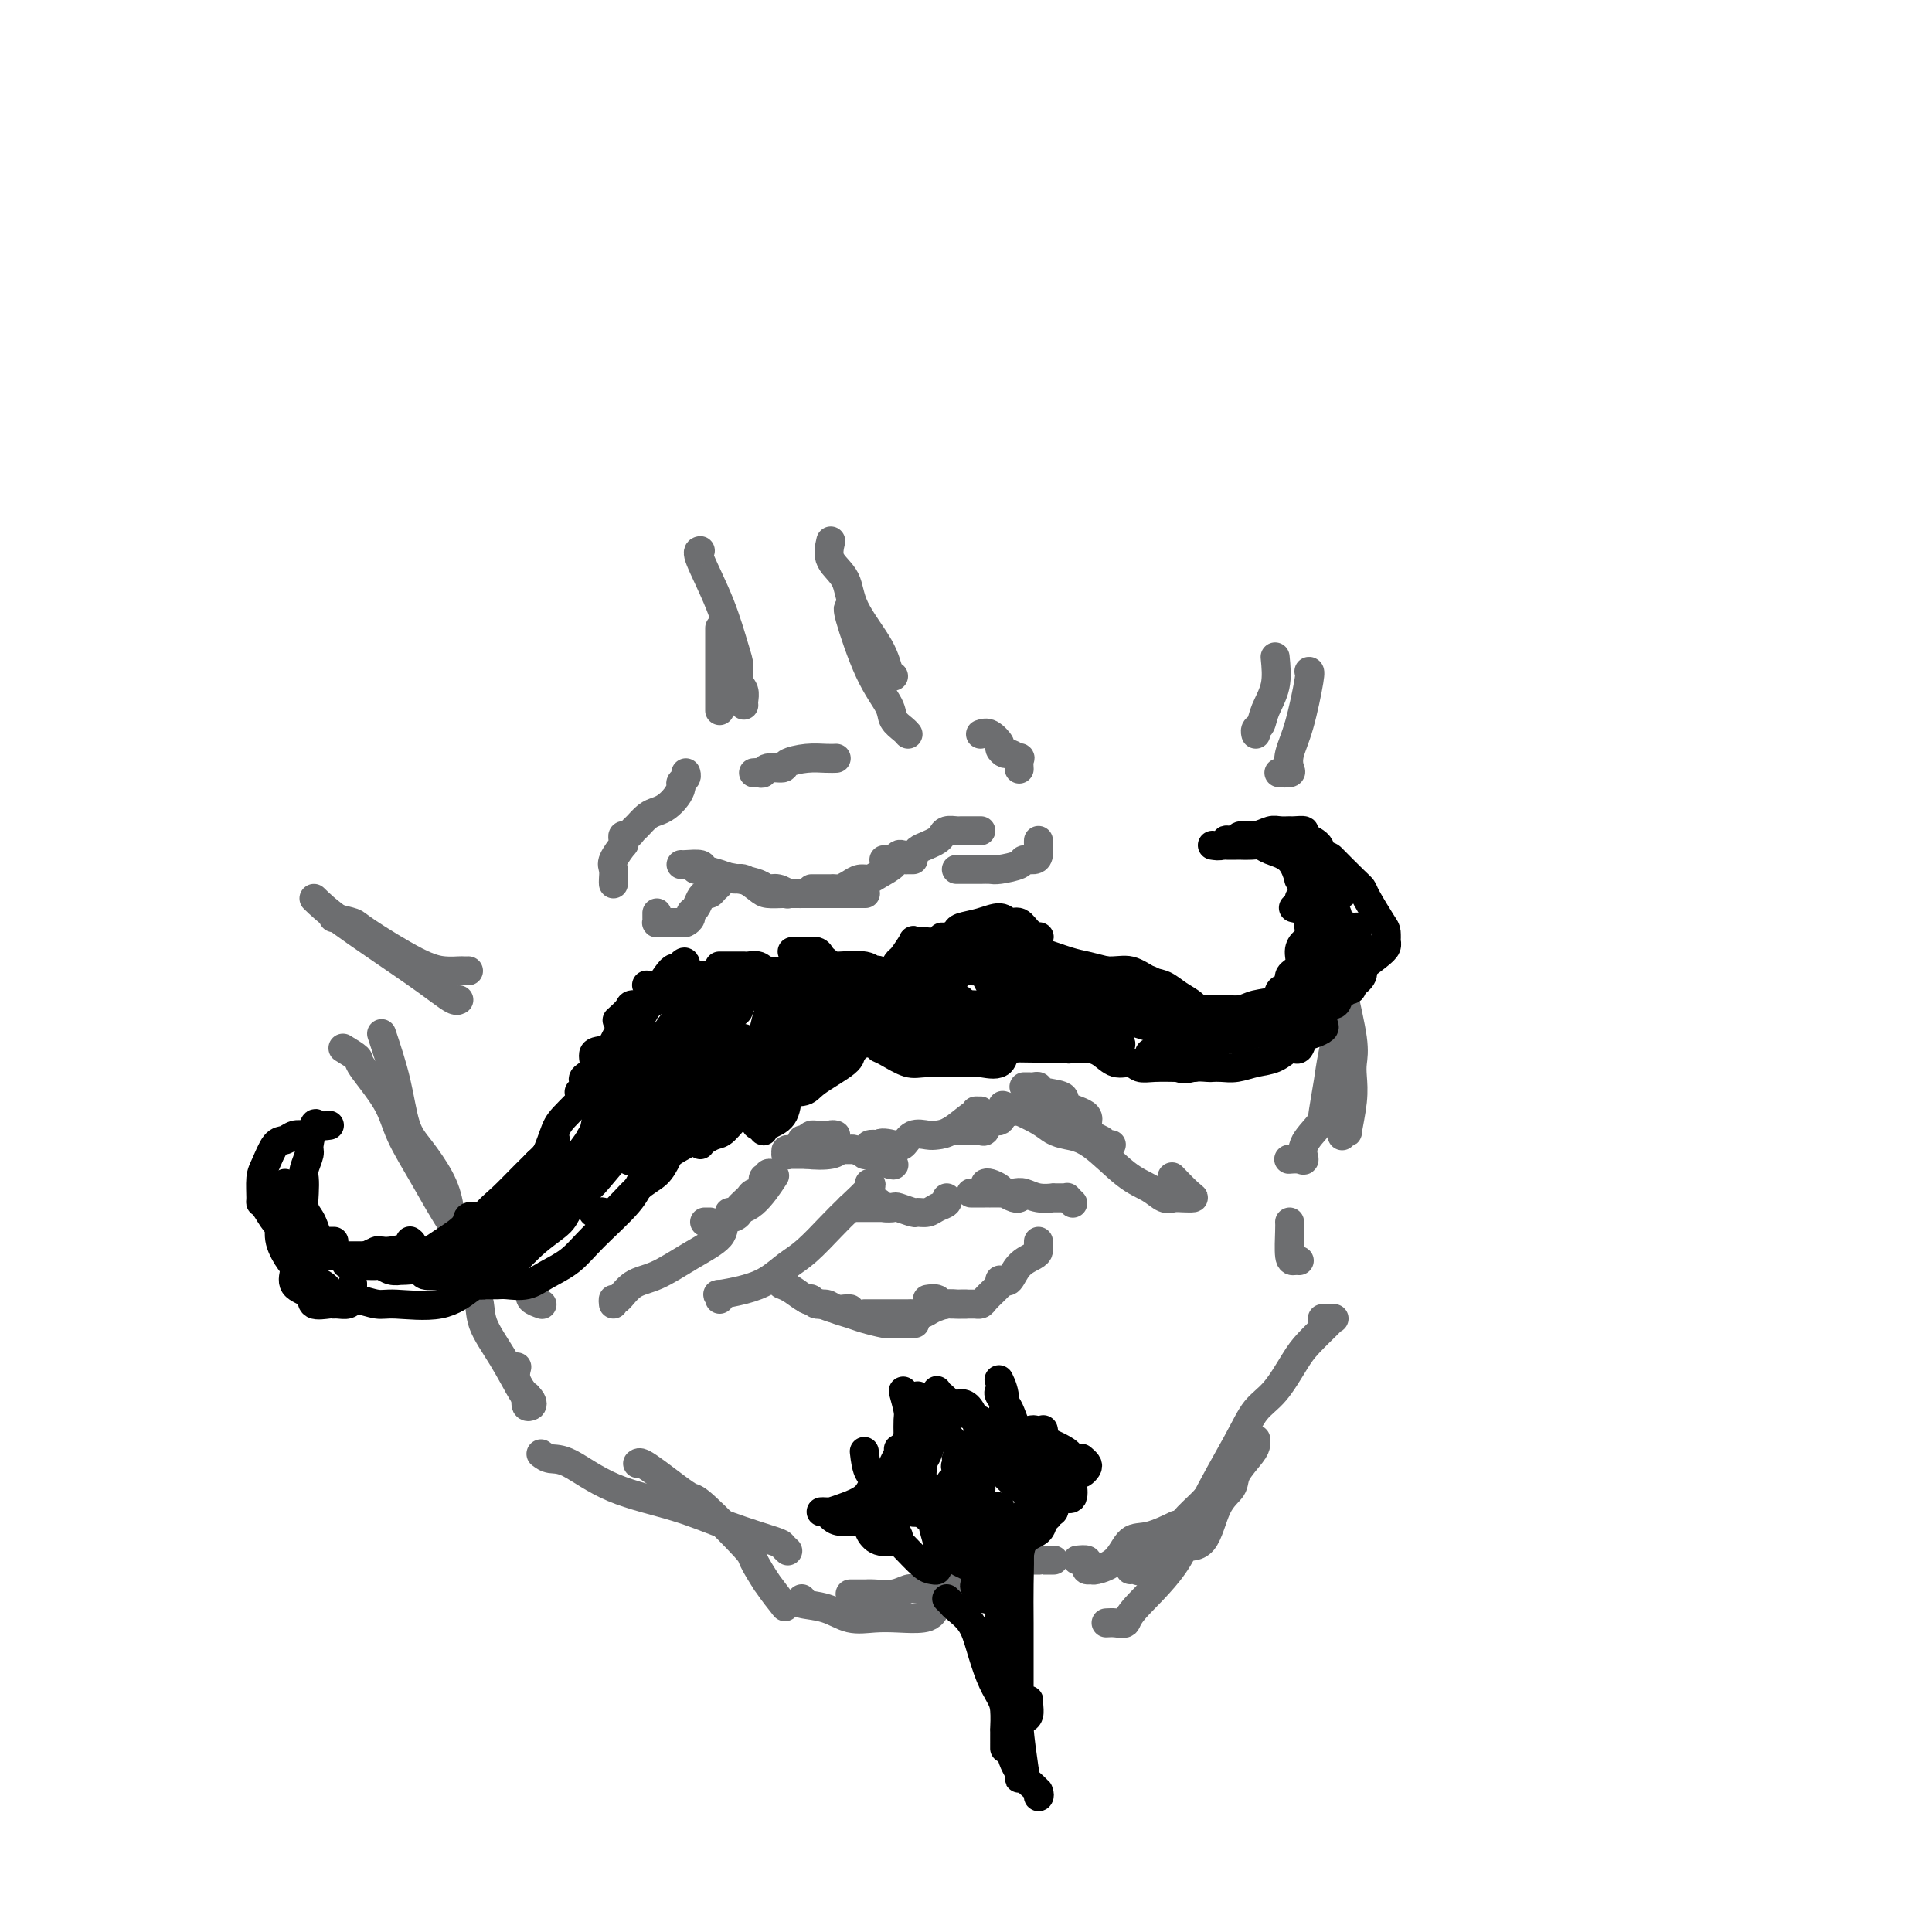 <svg viewBox='0 0 400 400' version='1.1' xmlns='http://www.w3.org/2000/svg' xmlns:xlink='http://www.w3.org/1999/xlink'><g fill='none' stroke='rgb(109,110,112)' stroke-width='6' stroke-linecap='round' stroke-linejoin='round'><path d='M127,270c-0.051,-0.504 -0.102,-1.008 0,-1c0.102,0.008 0.357,0.530 1,0c0.643,-0.530 1.673,-2.110 3,-3c1.327,-0.890 2.950,-1.089 5,-2c2.050,-0.911 4.525,-2.535 7,-4c2.475,-1.465 4.948,-2.773 6,-4c1.052,-1.227 0.681,-2.374 1,-3c0.319,-0.626 1.327,-0.731 2,-1c0.673,-0.269 1.011,-0.701 1,-1c-0.011,-0.299 -0.372,-0.466 0,-1c0.372,-0.534 1.476,-1.436 2,-2c0.524,-0.564 0.466,-0.791 1,-1c0.534,-0.209 1.659,-0.399 2,-1c0.341,-0.601 -0.101,-1.611 0,-2c0.101,-0.389 0.745,-0.157 1,0c0.255,0.157 0.120,0.238 0,0c-0.120,-0.238 -0.225,-0.795 0,-1c0.225,-0.205 0.778,-0.059 1,0c0.222,0.059 0.111,0.029 0,0'/><path d='M146,253c-0.111,0.000 -0.222,0.000 0,0c0.222,0.000 0.778,0.000 1,0c0.222,0.000 0.111,0.000 0,0'/><path d='M151,251c1.667,-0.289 3.333,-0.578 5,-2c1.667,-1.422 3.333,-3.978 4,-5c0.667,-1.022 0.333,-0.511 0,0'/><path d='M167,237c0.311,0.000 0.622,0.000 1,0c0.378,0.000 0.822,0.000 1,0c0.178,-0.000 0.089,0.000 0,0'/><path d='M166,236c0.395,0.008 0.789,0.016 1,0c0.211,-0.016 0.238,-0.057 1,0c0.762,0.057 2.260,0.212 3,0c0.740,-0.212 0.721,-0.789 1,-1c0.279,-0.211 0.856,-0.055 1,0c0.144,0.055 -0.144,0.008 -1,0c-0.856,-0.008 -2.279,0.021 -3,0c-0.721,-0.021 -0.740,-0.093 -1,0c-0.260,0.093 -0.763,0.351 -1,1c-0.237,0.649 -0.210,1.691 -1,2c-0.790,0.309 -2.397,-0.113 -3,0c-0.603,0.113 -0.203,0.762 0,1c0.203,0.238 0.208,0.064 0,0c-0.208,-0.064 -0.631,-0.018 0,0c0.631,0.018 2.315,0.009 4,0'/><path d='M167,239c1.642,0.215 3.746,0.254 5,0c1.254,-0.254 1.658,-0.801 2,-1c0.342,-0.199 0.621,-0.049 1,0c0.379,0.049 0.857,-0.001 1,0c0.143,0.001 -0.048,0.053 0,0c0.048,-0.053 0.336,-0.211 1,0c0.664,0.211 1.702,0.793 2,1c0.298,0.207 -0.146,0.041 0,0c0.146,-0.041 0.882,0.045 1,0c0.118,-0.045 -0.383,-0.221 0,0c0.383,0.221 1.651,0.840 2,1c0.349,0.160 -0.220,-0.138 0,0c0.220,0.138 1.228,0.714 2,1c0.772,0.286 1.307,0.284 1,0c-0.307,-0.284 -1.457,-0.850 -2,-1c-0.543,-0.150 -0.480,0.117 -1,0c-0.520,-0.117 -1.624,-0.619 -2,-1c-0.376,-0.381 -0.024,-0.641 0,-1c0.024,-0.359 -0.279,-0.817 0,-1c0.279,-0.183 1.139,-0.092 2,0'/><path d='M182,237c0.115,-0.651 1.903,-0.279 3,0c1.097,0.279 1.503,0.466 2,0c0.497,-0.466 1.085,-1.585 2,-2c0.915,-0.415 2.158,-0.125 3,0c0.842,0.125 1.284,0.086 2,0c0.716,-0.086 1.705,-0.219 3,-1c1.295,-0.781 2.897,-2.209 4,-3c1.103,-0.791 1.708,-0.944 2,-1c0.292,-0.056 0.271,-0.015 0,0c-0.271,0.015 -0.792,0.004 -1,0c-0.208,-0.004 -0.104,-0.002 0,0'/><path d='M197,234c0.477,0.000 0.954,0.000 1,0c0.046,-0.000 -0.339,-0.001 0,0c0.339,0.001 1.400,0.002 2,0c0.600,-0.002 0.737,-0.009 1,0c0.263,0.009 0.652,0.033 1,0c0.348,-0.033 0.657,-0.121 1,0c0.343,0.121 0.722,0.453 1,0c0.278,-0.453 0.455,-1.690 1,-2c0.545,-0.310 1.456,0.305 2,0c0.544,-0.305 0.719,-1.532 1,-2c0.281,-0.468 0.667,-0.178 1,0c0.333,0.178 0.614,0.244 1,0c0.386,-0.244 0.877,-0.797 1,-1c0.123,-0.203 -0.122,-0.054 0,0c0.122,0.054 0.610,0.015 1,0c0.390,-0.015 0.682,-0.004 1,0c0.318,0.004 0.663,0.001 1,0c0.337,-0.001 0.668,-0.001 1,0c0.332,0.001 0.667,0.004 1,0c0.333,-0.004 0.664,-0.015 1,0c0.336,0.015 0.678,0.056 1,0c0.322,-0.056 0.625,-0.207 1,0c0.375,0.207 0.821,0.774 1,1c0.179,0.226 0.089,0.113 0,0'/><path d='M212,225c0.340,-0.007 0.681,-0.014 1,0c0.319,0.014 0.617,0.048 1,0c0.383,-0.048 0.850,-0.180 1,0c0.150,0.180 -0.019,0.671 1,1c1.019,0.329 3.226,0.497 4,1c0.774,0.503 0.115,1.340 1,2c0.885,0.660 3.313,1.144 4,2c0.687,0.856 -0.366,2.086 0,3c0.366,0.914 2.150,1.513 3,2c0.850,0.487 0.764,0.863 1,1c0.236,0.137 0.794,0.037 1,0c0.206,-0.037 0.059,-0.011 0,0c-0.059,0.011 -0.029,0.005 0,0'/><path d='M208,229c-0.367,-0.126 -0.734,-0.251 0,0c0.734,0.251 2.569,0.880 3,1c0.431,0.120 -0.541,-0.267 0,0c0.541,0.267 2.594,1.188 4,2c1.406,0.812 2.165,1.515 3,2c0.835,0.485 1.746,0.750 3,1c1.254,0.250 2.850,0.484 5,2c2.150,1.516 4.855,4.315 7,6c2.145,1.685 3.731,2.255 5,3c1.269,0.745 2.220,1.663 3,2c0.780,0.337 1.389,0.093 2,0c0.611,-0.093 1.225,-0.036 2,0c0.775,0.036 1.713,0.051 2,0c0.287,-0.051 -0.077,-0.168 -1,-1c-0.923,-0.832 -2.407,-2.381 -3,-3c-0.593,-0.619 -0.297,-0.310 0,0'/><path d='M149,269c0.118,-0.442 0.236,-0.884 0,-1c-0.236,-0.116 -0.827,0.095 0,0c0.827,-0.095 3.071,-0.497 5,-1c1.929,-0.503 3.543,-1.109 5,-2c1.457,-0.891 2.755,-2.067 4,-3c1.245,-0.933 2.435,-1.623 4,-3c1.565,-1.377 3.505,-3.441 5,-5c1.495,-1.559 2.545,-2.614 4,-4c1.455,-1.386 3.315,-3.104 4,-4c0.685,-0.896 0.196,-0.970 0,-1c-0.196,-0.030 -0.098,-0.015 0,0'/><path d='M176,250c0.665,0.000 1.331,0.000 2,0c0.669,0.000 1.342,-0.000 2,0c0.658,0.000 1.301,0.000 2,0c0.699,-0.000 1.456,-0.000 2,0c0.544,0.000 0.877,0.000 1,0c0.123,0.000 0.035,0.000 0,0c-0.035,0.000 -0.018,0.000 0,0'/><path d='M182,249c0.203,0.414 0.407,0.829 1,1c0.593,0.171 1.577,0.099 2,0c0.423,-0.099 0.287,-0.226 1,0c0.713,0.226 2.276,0.804 3,1c0.724,0.196 0.611,0.010 1,0c0.389,-0.010 1.281,0.155 2,0c0.719,-0.155 1.265,-0.629 2,-1c0.735,-0.371 1.659,-0.638 2,-1c0.341,-0.362 0.097,-0.818 0,-1c-0.097,-0.182 -0.049,-0.091 0,0'/><path d='M201,247c0.766,-0.000 1.532,-0.000 2,0c0.468,0.000 0.637,0.000 1,0c0.363,-0.000 0.919,-0.001 1,0c0.081,0.001 -0.311,0.004 0,0c0.311,-0.004 1.327,-0.015 2,0c0.673,0.015 1.004,0.057 1,0c-0.004,-0.057 -0.341,-0.211 0,0c0.341,0.211 1.361,0.788 2,1c0.639,0.212 0.897,0.061 1,0c0.103,-0.061 0.052,-0.030 0,0'/><path d='M204,245c0.213,-0.083 0.427,-0.167 1,0c0.573,0.167 1.507,0.584 2,1c0.493,0.416 0.547,0.829 1,1c0.453,0.171 1.307,0.098 2,0c0.693,-0.098 1.225,-0.223 2,0c0.775,0.223 1.791,0.792 3,1c1.209,0.208 2.610,0.055 3,0c0.390,-0.055 -0.232,-0.011 0,0c0.232,0.011 1.316,-0.011 2,0c0.684,0.011 0.967,0.054 1,0c0.033,-0.054 -0.183,-0.207 0,0c0.183,0.207 0.767,0.773 1,1c0.233,0.227 0.117,0.113 0,0'/><path d='M162,266c-0.154,-0.059 -0.309,-0.117 0,0c0.309,0.117 1.080,0.410 2,1c0.920,0.590 1.987,1.479 3,2c1.013,0.521 1.970,0.676 3,1c1.030,0.324 2.132,0.819 3,1c0.868,0.181 1.503,0.049 2,0c0.497,-0.049 0.856,-0.014 1,0c0.144,0.014 0.072,0.007 0,0'/><path d='M167,269c0.359,-0.120 0.718,-0.239 1,0c0.282,0.239 0.486,0.837 1,1c0.514,0.163 1.339,-0.110 2,0c0.661,0.110 1.158,0.604 2,1c0.842,0.396 2.031,0.695 3,1c0.969,0.305 1.720,0.618 3,1c1.280,0.382 3.089,0.834 4,1c0.911,0.166 0.925,0.044 2,0c1.075,-0.044 3.213,-0.012 4,0c0.787,0.012 0.225,0.003 0,0c-0.225,-0.003 -0.112,-0.002 0,0'/><path d='M179,272c0.226,-0.000 0.451,-0.000 1,0c0.549,0.000 1.421,0.001 2,0c0.579,-0.001 0.864,-0.003 2,0c1.136,0.003 3.123,0.011 4,0c0.877,-0.011 0.644,-0.041 1,0c0.356,0.041 1.299,0.155 2,0c0.701,-0.155 1.158,-0.577 2,-1c0.842,-0.423 2.068,-0.845 3,-1c0.932,-0.155 1.569,-0.041 2,0c0.431,0.041 0.654,0.011 1,0c0.346,-0.011 0.813,-0.003 1,0c0.187,0.003 0.093,0.002 0,0'/><path d='M192,269c0.758,-0.113 1.517,-0.226 2,0c0.483,0.226 0.691,0.793 1,1c0.309,0.207 0.717,0.056 1,0c0.283,-0.056 0.439,-0.015 1,0c0.561,0.015 1.527,0.005 2,0c0.473,-0.005 0.455,-0.003 1,0c0.545,0.003 1.655,0.008 2,0c0.345,-0.008 -0.076,-0.030 0,0c0.076,0.030 0.647,0.113 1,0c0.353,-0.113 0.487,-0.423 1,-1c0.513,-0.577 1.406,-1.423 2,-2c0.594,-0.577 0.891,-0.886 1,-1c0.109,-0.114 0.031,-0.033 0,0c-0.031,0.033 -0.016,0.016 0,0'/><path d='M207,265c0.443,0.021 0.885,0.041 1,0c0.115,-0.041 -0.099,-0.144 0,0c0.099,0.144 0.510,0.533 1,0c0.490,-0.533 1.060,-1.989 2,-3c0.940,-1.011 2.252,-1.578 3,-2c0.748,-0.422 0.932,-0.701 1,-1c0.068,-0.299 0.018,-0.619 0,-1c-0.018,-0.381 -0.005,-0.823 0,-1c0.005,-0.177 0.003,-0.088 0,0'/><path d='M112,301c0.579,0.436 1.157,0.871 2,1c0.843,0.129 1.949,-0.050 4,1c2.051,1.050 5.046,3.328 9,5c3.954,1.672 8.867,2.739 13,4c4.133,1.261 7.486,2.716 11,4c3.514,1.284 7.189,2.396 9,3c1.811,0.604 1.757,0.701 2,1c0.243,0.299 0.784,0.800 1,1c0.216,0.200 0.108,0.100 0,0'/><path d='M132,303c0.182,-0.152 0.364,-0.303 1,0c0.636,0.303 1.726,1.062 3,2c1.274,0.938 2.731,2.055 4,3c1.269,0.945 2.348,1.718 3,2c0.652,0.282 0.875,0.072 3,2c2.125,1.928 6.152,5.995 8,8c1.848,2.005 1.517,1.948 2,3c0.483,1.052 1.778,3.213 3,5c1.222,1.787 2.369,3.201 3,4c0.631,0.799 0.747,0.984 0,0c-0.747,-0.984 -2.356,-3.138 -3,-4c-0.644,-0.862 -0.322,-0.431 0,0'/><path d='M166,331c-0.447,0.370 -0.894,0.740 0,1c0.894,0.260 3.127,0.410 5,1c1.873,0.590 3.384,1.619 5,2c1.616,0.381 3.337,0.115 5,0c1.663,-0.115 3.269,-0.078 5,0c1.731,0.078 3.588,0.196 5,0c1.412,-0.196 2.380,-0.707 3,-3c0.620,-2.293 0.891,-6.370 1,-8c0.109,-1.630 0.054,-0.815 0,0'/><path d='M176,330c0.230,-0.002 0.460,-0.004 1,0c0.540,0.004 1.390,0.015 2,0c0.610,-0.015 0.980,-0.057 2,0c1.020,0.057 2.689,0.211 4,0c1.311,-0.211 2.263,-0.789 3,-1c0.737,-0.211 1.258,-0.057 2,0c0.742,0.057 1.706,0.015 2,0c0.294,-0.015 -0.081,-0.004 0,0c0.081,0.004 0.617,0.001 1,0c0.383,-0.001 0.614,-0.000 1,0c0.386,0.000 0.926,0.000 1,0c0.074,-0.000 -0.317,0.000 0,0c0.317,-0.000 1.342,-0.000 2,0c0.658,0.000 0.950,0.001 1,0c0.050,-0.001 -0.140,-0.004 0,0c0.140,0.004 0.612,0.016 1,0c0.388,-0.016 0.691,-0.061 1,0c0.309,0.061 0.622,0.226 1,0c0.378,-0.226 0.819,-0.845 1,-1c0.181,-0.155 0.100,0.154 0,0c-0.100,-0.154 -0.219,-0.772 0,-1c0.219,-0.228 0.777,-0.065 1,0c0.223,0.065 0.112,0.033 0,0'/><path d='M200,327c0.334,-0.022 0.668,-0.044 1,0c0.332,0.044 0.663,0.155 1,0c0.337,-0.155 0.682,-0.578 1,-1c0.318,-0.422 0.611,-0.845 1,-1c0.389,-0.155 0.874,-0.041 1,0c0.126,0.041 -0.106,0.011 0,0c0.106,-0.011 0.549,-0.003 1,0c0.451,0.003 0.908,-0.000 1,0c0.092,0.000 -0.182,0.004 0,0c0.182,-0.004 0.819,-0.015 1,0c0.181,0.015 -0.096,0.056 0,0c0.096,-0.056 0.564,-0.207 1,0c0.436,0.207 0.839,0.774 1,1c0.161,0.226 0.081,0.113 0,0'/><path d='M207,323c0.110,0.000 0.219,0.000 1,0c0.781,0.000 2.233,0.000 3,0c0.767,0.000 0.848,0.000 1,0c0.152,-0.000 0.374,0.000 1,0c0.626,0.000 1.656,0.000 2,0c0.344,0.000 0.001,0.000 0,0c-0.001,0.000 0.340,0.000 1,0c0.660,0.000 1.639,0.000 2,0c0.361,0.000 0.103,0.000 0,0c-0.103,0.000 -0.052,0.000 0,0'/><path d='M223,323c0.837,-0.082 1.675,-0.165 2,0c0.325,0.165 0.138,0.576 0,1c-0.138,0.424 -0.228,0.859 0,1c0.228,0.141 0.775,-0.013 1,0c0.225,0.013 0.128,0.192 1,0c0.872,-0.192 2.714,-0.756 4,-2c1.286,-1.244 2.015,-3.169 3,-4c0.985,-0.831 2.227,-0.570 4,-1c1.773,-0.430 4.078,-1.551 5,-2c0.922,-0.449 0.461,-0.224 0,0'/><path d='M244,319c0.003,0.418 0.005,0.835 0,1c-0.005,0.165 -0.019,0.077 0,0c0.019,-0.077 0.069,-0.144 1,0c0.931,0.144 2.743,0.498 4,-1c1.257,-1.498 1.959,-4.849 3,-7c1.041,-2.151 2.423,-3.102 3,-4c0.577,-0.898 0.351,-1.743 1,-3c0.649,-1.257 2.174,-2.924 3,-4c0.826,-1.076 0.953,-1.559 1,-2c0.047,-0.441 0.013,-0.840 0,-1c-0.013,-0.160 -0.007,-0.080 0,0'/><path d='M234,325c0.205,-0.088 0.410,-0.175 1,0c0.590,0.175 1.563,0.613 2,0c0.437,-0.613 0.336,-2.277 1,-3c0.664,-0.723 2.094,-0.506 3,-1c0.906,-0.494 1.288,-1.700 2,-3c0.712,-1.300 1.753,-2.695 3,-4c1.247,-1.305 2.698,-2.520 4,-4c1.302,-1.480 2.454,-3.223 3,-4c0.546,-0.777 0.486,-0.587 1,-1c0.514,-0.413 1.602,-1.430 2,-2c0.398,-0.570 0.107,-0.692 0,-1c-0.107,-0.308 -0.031,-0.802 0,-1c0.031,-0.198 0.015,-0.099 0,0'/><path d='M229,336c0.624,-0.037 1.248,-0.075 2,0c0.752,0.075 1.633,0.262 2,0c0.367,-0.262 0.222,-0.972 2,-3c1.778,-2.028 5.479,-5.372 8,-9c2.521,-3.628 3.862,-7.538 6,-12c2.138,-4.462 5.074,-9.476 7,-13c1.926,-3.524 2.842,-5.557 4,-7c1.158,-1.443 2.559,-2.296 4,-4c1.441,-1.704 2.924,-4.261 4,-6c1.076,-1.739 1.745,-2.662 3,-4c1.255,-1.338 3.096,-3.091 4,-4c0.904,-0.909 0.871,-0.976 1,-1c0.129,-0.024 0.419,-0.007 0,0c-0.419,0.007 -1.548,0.002 -2,0c-0.452,-0.002 -0.226,-0.001 0,0'/><path d='M79,214c1.104,3.320 2.208,6.640 3,10c0.792,3.360 1.272,6.759 2,9c0.728,2.241 1.705,3.322 3,5c1.295,1.678 2.907,3.952 4,6c1.093,2.048 1.668,3.870 2,6c0.332,2.130 0.421,4.569 1,6c0.579,1.431 1.647,1.854 2,3c0.353,1.146 -0.010,3.014 0,4c0.010,0.986 0.395,1.089 0,1c-0.395,-0.089 -1.568,-0.370 -2,-1c-0.432,-0.630 -0.123,-1.609 0,-2c0.123,-0.391 0.062,-0.196 0,0'/><path d='M71,217c1.290,0.789 2.580,1.578 3,2c0.420,0.422 -0.031,0.477 1,2c1.031,1.523 3.545,4.514 5,7c1.455,2.486 1.851,4.467 3,7c1.149,2.533 3.050,5.619 5,9c1.950,3.381 3.948,7.057 6,10c2.052,2.943 4.158,5.152 6,7c1.842,1.848 3.420,3.335 5,4c1.580,0.665 3.163,0.508 4,1c0.837,0.492 0.929,1.635 1,2c0.071,0.365 0.122,-0.046 0,0c-0.122,0.046 -0.418,0.551 0,1c0.418,0.449 1.548,0.843 2,1c0.452,0.157 0.226,0.079 0,0'/><path d='M277,195c0.000,0.000 0.100,0.100 0.1,0.1'/><path d='M277,195c-0.053,0.743 -0.105,1.485 0,3c0.105,1.515 0.369,3.802 1,7c0.631,3.198 1.629,7.307 2,10c0.371,2.693 0.114,3.971 0,5c-0.114,1.029 -0.087,1.810 0,3c0.087,1.190 0.233,2.788 0,5c-0.233,2.212 -0.846,5.036 -1,6c-0.154,0.964 0.151,0.067 0,0c-0.151,-0.067 -0.757,0.695 -1,1c-0.243,0.305 -0.121,0.152 0,0'/><path d='M278,204c0.204,0.696 0.408,1.392 0,4c-0.408,2.608 -1.427,7.128 -2,10c-0.573,2.872 -0.699,4.098 -1,6c-0.301,1.902 -0.776,4.482 -1,6c-0.224,1.518 -0.197,1.976 -1,3c-0.803,1.024 -2.436,2.614 -3,4c-0.564,1.386 -0.058,2.567 0,3c0.058,0.433 -0.330,0.116 -1,0c-0.670,-0.116 -1.620,-0.033 -2,0c-0.380,0.033 -0.190,0.017 0,0'/><path d='M96,266c1.245,0.859 2.490,1.718 3,3c0.510,1.282 0.284,2.987 1,5c0.716,2.013 2.375,4.333 4,7c1.625,2.667 3.216,5.681 4,7c0.784,1.319 0.760,0.942 1,1c0.240,0.058 0.745,0.552 1,1c0.255,0.448 0.261,0.851 0,1c-0.261,0.149 -0.789,0.042 -1,0c-0.211,-0.042 -0.106,-0.021 0,0'/><path d='M107,283c-0.224,0.912 -0.449,1.824 0,3c0.449,1.176 1.571,2.616 2,3c0.429,0.384 0.167,-0.289 0,0c-0.167,0.289 -0.237,1.539 0,2c0.237,0.461 0.782,0.132 1,0c0.218,-0.132 0.109,-0.066 0,0'/><path d='M267,253c0.022,0.309 0.045,0.619 0,2c-0.045,1.381 -0.156,3.834 0,5c0.156,1.166 0.581,1.045 1,1c0.419,-0.045 0.834,-0.013 1,0c0.166,0.013 0.083,0.006 0,0'/><path d='M144,180c0.206,-0.089 0.411,-0.177 1,0c0.589,0.177 1.561,0.621 3,1c1.439,0.379 3.346,0.694 5,1c1.654,0.306 3.054,0.604 4,1c0.946,0.396 1.437,0.891 2,1c0.563,0.109 1.198,-0.167 2,0c0.802,0.167 1.770,0.777 2,1c0.230,0.223 -0.279,0.060 0,0c0.279,-0.060 1.344,-0.016 2,0c0.656,0.016 0.902,0.005 1,0c0.098,-0.005 0.049,-0.002 0,0'/><path d='M141,179c0.095,0.025 0.189,0.049 1,0c0.811,-0.049 2.338,-0.173 3,0c0.662,0.173 0.461,0.641 1,1c0.539,0.359 1.820,0.608 3,1c1.180,0.392 2.259,0.928 3,1c0.741,0.072 1.143,-0.321 2,0c0.857,0.321 2.170,1.354 3,2c0.830,0.646 1.178,0.905 2,1c0.822,0.095 2.118,0.025 3,0c0.882,-0.025 1.349,-0.007 2,0c0.651,0.007 1.485,0.002 2,0c0.515,-0.002 0.712,-0.000 1,0c0.288,0.000 0.667,0.000 1,0c0.333,-0.000 0.618,-0.000 1,0c0.382,0.000 0.859,0.000 1,0c0.141,-0.000 -0.053,-0.000 1,0c1.053,0.000 3.354,0.000 5,0c1.646,-0.000 2.635,-0.000 3,0c0.365,0.000 0.104,0.000 0,0c-0.104,-0.000 -0.052,-0.000 0,0'/><path d='M168,184c0.485,0.000 0.970,0.000 1,0c0.030,-0.000 -0.395,-0.000 0,0c0.395,0.000 1.611,0.001 2,0c0.389,-0.001 -0.047,-0.003 0,0c0.047,0.003 0.579,0.011 1,0c0.421,-0.011 0.732,-0.041 1,0c0.268,0.041 0.493,0.153 1,0c0.507,-0.153 1.296,-0.569 2,-1c0.704,-0.431 1.321,-0.876 2,-1c0.679,-0.124 1.418,0.072 2,0c0.582,-0.072 1.006,-0.412 2,-1c0.994,-0.588 2.557,-1.426 3,-2c0.443,-0.574 -0.235,-0.886 0,-1c0.235,-0.114 1.383,-0.031 2,0c0.617,0.031 0.701,0.008 1,0c0.299,-0.008 0.811,-0.002 1,0c0.189,0.002 0.054,0.001 0,0c-0.054,-0.001 -0.027,-0.000 0,0'/><path d='M183,178c0.336,-0.030 0.671,-0.060 1,0c0.329,0.060 0.651,0.209 1,0c0.349,-0.209 0.726,-0.777 1,-1c0.274,-0.223 0.444,-0.101 1,0c0.556,0.101 1.497,0.182 2,0c0.503,-0.182 0.567,-0.627 1,-1c0.433,-0.373 1.233,-0.674 2,-1c0.767,-0.326 1.500,-0.676 2,-1c0.500,-0.324 0.768,-0.623 1,-1c0.232,-0.377 0.429,-0.833 1,-1c0.571,-0.167 1.516,-0.045 2,0c0.484,0.045 0.508,0.012 1,0c0.492,-0.012 1.452,-0.003 2,0c0.548,0.003 0.683,0.001 1,0c0.317,-0.001 0.816,-0.000 1,0c0.184,0.000 0.053,0.000 0,0c-0.053,-0.000 -0.026,-0.000 0,0'/><path d='M149,182c0.089,0.341 0.179,0.682 0,1c-0.179,0.318 -0.625,0.614 -1,1c-0.375,0.386 -0.679,0.863 -1,1c-0.321,0.137 -0.660,-0.066 -1,0c-0.340,0.066 -0.683,0.400 -1,1c-0.317,0.600 -0.610,1.467 -1,2c-0.390,0.533 -0.879,0.731 -1,1c-0.121,0.269 0.126,0.608 0,1c-0.126,0.392 -0.625,0.837 -1,1c-0.375,0.163 -0.625,0.044 -1,0c-0.375,-0.044 -0.874,-0.012 -1,0c-0.126,0.012 0.120,0.003 0,0c-0.120,-0.003 -0.607,-0.000 -1,0c-0.393,0.000 -0.694,-0.003 -1,0c-0.306,0.003 -0.618,0.011 -1,0c-0.382,-0.011 -0.834,-0.042 -1,0c-0.166,0.042 -0.044,0.155 0,0c0.044,-0.155 0.012,-0.580 0,-1c-0.012,-0.420 -0.003,-0.834 0,-1c0.003,-0.166 0.002,-0.083 0,0'/><path d='M198,180c0.333,0.000 0.666,0.000 1,0c0.334,-0.000 0.671,-0.000 1,0c0.329,0.000 0.652,0.001 1,0c0.348,-0.001 0.721,-0.003 1,0c0.279,0.003 0.465,0.011 1,0c0.535,-0.011 1.418,-0.041 2,0c0.582,0.041 0.864,0.153 2,0c1.136,-0.153 3.128,-0.569 4,-1c0.872,-0.431 0.626,-0.876 1,-1c0.374,-0.124 1.368,0.072 2,0c0.632,-0.072 0.901,-0.411 1,-1c0.099,-0.589 0.027,-1.428 0,-2c-0.027,-0.572 -0.008,-0.878 0,-1c0.008,-0.122 0.004,-0.061 0,0'/><path d='M127,183c-0.016,-0.232 -0.033,-0.464 0,-1c0.033,-0.536 0.114,-1.376 0,-2c-0.114,-0.624 -0.424,-1.033 0,-2c0.424,-0.967 1.581,-2.493 2,-3c0.419,-0.507 0.102,0.004 0,0c-0.102,-0.004 0.013,-0.525 0,-1c-0.013,-0.475 -0.155,-0.905 0,-1c0.155,-0.095 0.608,0.143 1,0c0.392,-0.143 0.724,-0.667 1,-1c0.276,-0.333 0.497,-0.473 1,-1c0.503,-0.527 1.288,-1.440 2,-2c0.712,-0.560 1.353,-0.766 2,-1c0.647,-0.234 1.302,-0.496 2,-1c0.698,-0.504 1.441,-1.249 2,-2c0.559,-0.751 0.934,-1.508 1,-2c0.066,-0.492 -0.178,-0.720 0,-1c0.178,-0.280 0.779,-0.614 1,-1c0.221,-0.386 0.063,-0.825 0,-1c-0.063,-0.175 -0.032,-0.088 0,0'/><path d='M203,152c0.612,-0.205 1.223,-0.410 2,0c0.777,0.410 1.718,1.435 2,2c0.282,0.565 -0.096,0.671 0,1c0.096,0.329 0.667,0.880 1,1c0.333,0.120 0.429,-0.192 1,0c0.571,0.192 1.617,0.886 2,1c0.383,0.114 0.103,-0.354 0,0c-0.103,0.354 -0.029,1.530 0,2c0.029,0.470 0.015,0.235 0,0'/><path d='M156,160c0.316,-0.032 0.631,-0.064 1,0c0.369,0.064 0.790,0.224 1,0c0.210,-0.224 0.209,-0.830 1,-1c0.791,-0.170 2.373,0.098 3,0c0.627,-0.098 0.298,-0.562 1,-1c0.702,-0.438 2.436,-0.849 4,-1c1.564,-0.151 2.960,-0.041 4,0c1.040,0.041 1.726,0.012 2,0c0.274,-0.012 0.137,-0.006 0,0'/></g>
<g fill='none' stroke='rgb(0,0,0)' stroke-width='6' stroke-linecap='round' stroke-linejoin='round'><path d='M158,204c-0.077,0.122 -0.154,0.243 -1,0c-0.846,-0.243 -2.463,-0.852 -3,-1c-0.537,-0.148 0.004,0.164 -1,0c-1.004,-0.164 -3.555,-0.804 -5,-1c-1.445,-0.196 -1.785,0.052 -3,0c-1.215,-0.052 -3.305,-0.406 -5,0c-1.695,0.406 -2.995,1.571 -4,2c-1.005,0.429 -1.716,0.123 -2,0c-0.284,-0.123 -0.142,-0.061 0,0'/><path d='M146,203c-0.257,-0.097 -0.515,-0.194 -1,0c-0.485,0.194 -1.199,0.678 -2,1c-0.801,0.322 -1.691,0.480 -3,1c-1.309,0.520 -3.038,1.401 -4,2c-0.962,0.599 -1.158,0.918 -2,1c-0.842,0.082 -2.329,-0.071 -3,0c-0.671,0.071 -0.527,0.365 -1,1c-0.473,0.635 -1.564,1.610 -2,2c-0.436,0.390 -0.218,0.195 0,0'/><path d='M133,213c-0.783,0.007 -1.567,0.013 -2,0c-0.433,-0.013 -0.517,-0.047 -1,0c-0.483,0.047 -1.366,0.173 -2,1c-0.634,0.827 -1.018,2.354 -2,3c-0.982,0.646 -2.564,0.410 -3,1c-0.436,0.590 0.272,2.004 0,3c-0.272,0.996 -1.523,1.574 -2,2c-0.477,0.426 -0.179,0.702 0,1c0.179,0.298 0.241,0.619 0,1c-0.241,0.381 -0.783,0.823 -1,1c-0.217,0.177 -0.108,0.088 0,0'/><path d='M127,221c-0.131,0.137 -0.263,0.273 -2,2c-1.737,1.727 -5.081,5.044 -7,7c-1.919,1.956 -2.413,2.552 -3,4c-0.587,1.448 -1.268,3.750 -2,5c-0.732,1.250 -1.517,1.449 -2,2c-0.483,0.551 -0.665,1.454 -1,2c-0.335,0.546 -0.822,0.734 -1,1c-0.178,0.266 -0.048,0.610 0,1c0.048,0.390 0.014,0.826 0,1c-0.014,0.174 -0.007,0.087 0,0'/><path d='M115,236c0.017,0.410 0.034,0.820 -1,2c-1.034,1.180 -3.117,3.129 -5,5c-1.883,1.871 -3.564,3.663 -5,5c-1.436,1.337 -2.626,2.218 -4,4c-1.374,1.782 -2.931,4.463 -4,6c-1.069,1.537 -1.648,1.928 -2,2c-0.352,0.072 -0.475,-0.177 -1,0c-0.525,0.177 -1.451,0.779 -2,1c-0.549,0.221 -0.722,0.059 -1,0c-0.278,-0.059 -0.663,-0.016 -1,0c-0.337,0.016 -0.626,0.004 -1,0c-0.374,-0.004 -0.832,-0.001 -1,0c-0.168,0.001 -0.045,0.000 0,0c0.045,-0.000 0.013,-0.000 0,0c-0.013,0.000 -0.006,0.000 0,0'/><path d='M99,252c-0.833,-0.150 -1.665,-0.299 -2,0c-0.335,0.299 -0.172,1.047 -1,2c-0.828,0.953 -2.646,2.112 -4,3c-1.354,0.888 -2.242,1.506 -3,2c-0.758,0.494 -1.385,0.864 -2,1c-0.615,0.136 -1.219,0.036 -2,0c-0.781,-0.036 -1.740,-0.010 -3,0c-1.260,0.010 -2.822,0.003 -4,0c-1.178,-0.003 -1.972,-0.001 -3,0c-1.028,0.001 -2.288,0.002 -4,0c-1.712,-0.002 -3.874,-0.008 -5,0c-1.126,0.008 -1.216,0.030 -2,0c-0.784,-0.030 -2.263,-0.112 -3,0c-0.737,0.112 -0.733,0.419 -1,0c-0.267,-0.419 -0.803,-1.562 -1,-3c-0.197,-1.438 -0.053,-3.169 0,-5c0.053,-1.831 0.014,-3.762 0,-5c-0.014,-1.238 -0.004,-1.782 0,-2c0.004,-0.218 0.002,-0.109 0,0'/><path d='M69,257c0.119,-0.000 0.238,-0.001 0,0c-0.238,0.001 -0.834,0.003 -1,0c-0.166,-0.003 0.096,-0.010 0,0c-0.096,0.010 -0.550,0.039 -1,0c-0.450,-0.039 -0.895,-0.145 -1,0c-0.105,0.145 0.129,0.542 0,0c-0.129,-0.542 -0.623,-2.022 -1,-3c-0.377,-0.978 -0.638,-1.454 -1,-2c-0.362,-0.546 -0.825,-1.162 -1,-2c-0.175,-0.838 -0.062,-1.899 0,-3c0.062,-1.101 0.072,-2.244 0,-3c-0.072,-0.756 -0.228,-1.127 0,-2c0.228,-0.873 0.839,-2.248 1,-3c0.161,-0.752 -0.128,-0.881 0,-2c0.128,-1.119 0.674,-3.228 1,-4c0.326,-0.772 0.434,-0.208 1,0c0.566,0.208 1.590,0.059 2,0c0.410,-0.059 0.205,-0.030 0,0'/><path d='M64,235c-0.244,0.030 -0.489,0.060 -1,0c-0.511,-0.060 -1.290,-0.208 -2,0c-0.710,0.208 -1.353,0.774 -2,1c-0.647,0.226 -1.298,0.113 -2,1c-0.702,0.887 -1.454,2.775 -2,4c-0.546,1.225 -0.887,1.788 -1,3c-0.113,1.212 0.001,3.073 0,4c-0.001,0.927 -0.116,0.921 0,1c0.116,0.079 0.462,0.242 1,1c0.538,0.758 1.268,2.110 2,3c0.732,0.890 1.466,1.316 2,2c0.534,0.684 0.867,1.624 1,2c0.133,0.376 0.067,0.188 0,0'/><path d='M58,248c-0.001,-0.244 -0.002,-0.489 0,0c0.002,0.489 0.007,1.710 0,2c-0.007,0.290 -0.025,-0.352 0,0c0.025,0.352 0.095,1.698 0,3c-0.095,1.302 -0.354,2.561 0,4c0.354,1.439 1.322,3.059 2,4c0.678,0.941 1.068,1.205 1,2c-0.068,0.795 -0.593,2.122 0,3c0.593,0.878 2.305,1.307 3,2c0.695,0.693 0.375,1.651 1,2c0.625,0.349 2.196,0.090 3,0c0.804,-0.090 0.842,-0.012 1,0c0.158,0.012 0.435,-0.043 1,0c0.565,0.043 1.419,0.183 2,0c0.581,-0.183 0.888,-0.688 1,-1c0.112,-0.312 0.030,-0.430 0,-1c-0.030,-0.570 -0.009,-1.591 0,-2c0.009,-0.409 0.004,-0.204 0,0'/><path d='M61,262c0.431,0.671 0.862,1.341 2,2c1.138,0.659 2.983,1.305 4,2c1.017,0.695 1.204,1.439 2,2c0.796,0.561 2.199,0.938 3,1c0.801,0.062 0.998,-0.190 2,0c1.002,0.190 2.807,0.821 4,1c1.193,0.179 1.774,-0.095 4,0c2.226,0.095 6.098,0.558 9,0c2.902,-0.558 4.833,-2.138 6,-3c1.167,-0.862 1.570,-1.005 2,-1c0.430,0.005 0.885,0.160 1,0c0.115,-0.160 -0.112,-0.634 0,-1c0.112,-0.366 0.562,-0.624 1,-1c0.438,-0.376 0.863,-0.872 1,-1c0.137,-0.128 -0.015,0.110 0,0c0.015,-0.110 0.196,-0.568 0,-1c-0.196,-0.432 -0.770,-0.838 -1,-1c-0.230,-0.162 -0.115,-0.081 0,0'/><path d='M94,266c0.945,-0.000 1.890,-0.000 2,0c0.110,0.000 -0.613,0.002 0,0c0.613,-0.002 2.564,-0.006 4,0c1.436,0.006 2.358,0.022 3,0c0.642,-0.022 1.004,-0.082 2,0c0.996,0.082 2.627,0.304 4,0c1.373,-0.304 2.488,-1.136 4,-2c1.512,-0.864 3.419,-1.759 5,-3c1.581,-1.241 2.834,-2.828 5,-5c2.166,-2.172 5.246,-4.930 7,-7c1.754,-2.070 2.183,-3.454 3,-5c0.817,-1.546 2.023,-3.255 3,-4c0.977,-0.745 1.726,-0.526 2,-1c0.274,-0.474 0.073,-1.643 0,-2c-0.073,-0.357 -0.020,0.096 0,0c0.020,-0.096 0.006,-0.742 0,-1c-0.006,-0.258 -0.003,-0.129 0,0'/><path d='M123,251c-0.199,0.036 -0.398,0.071 0,0c0.398,-0.071 1.392,-0.250 2,0c0.608,0.250 0.831,0.927 2,0c1.169,-0.927 3.284,-3.460 5,-5c1.716,-1.540 3.031,-2.089 4,-3c0.969,-0.911 1.591,-2.185 2,-3c0.409,-0.815 0.606,-1.171 2,-2c1.394,-0.829 3.985,-2.131 5,-3c1.015,-0.869 0.454,-1.305 1,-2c0.546,-0.695 2.198,-1.650 3,-2c0.802,-0.350 0.754,-0.094 1,0c0.246,0.094 0.784,0.027 1,0c0.216,-0.027 0.108,-0.013 0,0'/><path d='M145,237c0.237,-0.316 0.474,-0.632 1,-1c0.526,-0.368 1.340,-0.789 2,-1c0.660,-0.211 1.164,-0.214 2,-1c0.836,-0.786 2.003,-2.357 3,-3c0.997,-0.643 1.825,-0.358 3,-1c1.175,-0.642 2.697,-2.210 4,-3c1.303,-0.790 2.388,-0.800 3,-1c0.612,-0.200 0.752,-0.590 1,-1c0.248,-0.410 0.605,-0.841 1,-1c0.395,-0.159 0.827,-0.045 1,0c0.173,0.045 0.086,0.023 0,0'/><path d='M149,200c-0.059,-0.000 -0.118,-0.000 0,0c0.118,0.000 0.412,0.000 1,0c0.588,-0.000 1.471,-0.001 2,0c0.529,0.001 0.706,0.004 1,0c0.294,-0.004 0.706,-0.015 1,0c0.294,0.015 0.470,0.056 1,0c0.530,-0.056 1.413,-0.207 2,0c0.587,0.207 0.879,0.774 2,1c1.121,0.226 3.073,0.113 4,0c0.927,-0.113 0.830,-0.224 1,0c0.170,0.224 0.606,0.785 1,1c0.394,0.215 0.747,0.086 1,1c0.253,0.914 0.408,2.871 1,4c0.592,1.129 1.623,1.431 2,2c0.377,0.569 0.101,1.407 0,2c-0.101,0.593 -0.027,0.943 0,1c0.027,0.057 0.007,-0.177 0,0c-0.007,0.177 -0.002,0.765 0,1c0.002,0.235 0.001,0.118 0,0'/><path d='M164,197c0.786,-0.006 1.572,-0.013 2,0c0.428,0.013 0.497,0.045 1,0c0.503,-0.045 1.441,-0.167 2,0c0.559,0.167 0.738,0.622 1,1c0.262,0.378 0.606,0.678 1,1c0.394,0.322 0.838,0.665 1,1c0.162,0.335 0.044,0.663 0,1c-0.044,0.337 -0.012,0.682 0,1c0.012,0.318 0.003,0.607 0,1c-0.003,0.393 -0.001,0.889 0,1c0.001,0.111 0.000,-0.162 0,0c-0.000,0.162 -0.000,0.761 0,1c0.000,0.239 0.000,0.120 0,0'/><path d='M179,216c-0.009,-0.329 -0.018,-0.658 0,-1c0.018,-0.342 0.063,-0.696 0,-1c-0.063,-0.304 -0.232,-0.558 0,-1c0.232,-0.442 0.867,-1.073 1,-2c0.133,-0.927 -0.235,-2.151 0,-3c0.235,-0.849 1.072,-1.324 2,-2c0.928,-0.676 1.948,-1.554 3,-2c1.052,-0.446 2.138,-0.460 3,-1c0.862,-0.540 1.501,-1.607 2,-2c0.499,-0.393 0.857,-0.112 1,0c0.143,0.112 0.072,0.056 0,0'/><path d='M185,209c0.002,-0.237 0.004,-0.473 0,-1c-0.004,-0.527 -0.013,-1.343 0,-2c0.013,-0.657 0.050,-1.154 0,-2c-0.050,-0.846 -0.186,-2.041 0,-3c0.186,-0.959 0.694,-1.683 1,-2c0.306,-0.317 0.410,-0.229 1,-1c0.590,-0.771 1.664,-2.403 2,-3c0.336,-0.597 -0.067,-0.160 0,0c0.067,0.160 0.606,0.043 1,0c0.394,-0.043 0.645,-0.012 1,0c0.355,0.012 0.816,0.003 1,0c0.184,-0.003 0.092,-0.002 0,0'/><path d='M168,201c0.787,-0.420 1.573,-0.840 2,-1c0.427,-0.160 0.494,-0.059 1,0c0.506,0.059 1.449,0.076 3,0c1.551,-0.076 3.708,-0.247 5,0c1.292,0.247 1.719,0.910 2,1c0.281,0.090 0.416,-0.393 1,0c0.584,0.393 1.617,1.660 2,3c0.383,1.340 0.116,2.751 0,4c-0.116,1.249 -0.083,2.335 0,3c0.083,0.665 0.215,0.910 0,1c-0.215,0.090 -0.776,0.026 -1,0c-0.224,-0.026 -0.112,-0.013 0,0'/><path d='M178,204c-0.446,-0.092 -0.892,-0.184 -1,0c-0.108,0.184 0.121,0.645 -1,0c-1.121,-0.645 -3.594,-2.397 -5,-3c-1.406,-0.603 -1.747,-0.057 -2,0c-0.253,0.057 -0.418,-0.375 1,0c1.418,0.375 4.418,1.557 7,3c2.582,1.443 4.744,3.146 6,4c1.256,0.854 1.604,0.860 2,1c0.396,0.140 0.838,0.416 1,1c0.162,0.584 0.043,1.476 0,2c-0.043,0.524 -0.012,0.680 0,1c0.012,0.320 0.003,0.806 0,1c-0.003,0.194 -0.002,0.097 0,0'/><path d='M189,210c0.009,-0.261 0.017,-0.522 0,-1c-0.017,-0.478 -0.061,-1.173 0,-1c0.061,0.173 0.227,1.213 1,0c0.773,-1.213 2.152,-4.679 3,-6c0.848,-1.321 1.163,-0.497 2,-1c0.837,-0.503 2.194,-2.332 3,-3c0.806,-0.668 1.060,-0.176 2,0c0.940,0.176 2.567,0.037 4,0c1.433,-0.037 2.673,0.029 4,0c1.327,-0.029 2.740,-0.151 4,0c1.260,0.151 2.365,0.576 3,1c0.635,0.424 0.799,0.845 1,1c0.201,0.155 0.439,0.042 0,0c-0.439,-0.042 -1.554,-0.012 -2,0c-0.446,0.012 -0.223,0.006 0,0'/><path d='M192,200c-0.210,0.142 -0.421,0.284 0,0c0.421,-0.284 1.472,-0.993 2,-2c0.528,-1.007 0.531,-2.311 1,-3c0.469,-0.689 1.403,-0.764 2,-1c0.597,-0.236 0.856,-0.633 1,-1c0.144,-0.367 0.174,-0.703 1,-1c0.826,-0.297 2.447,-0.557 4,-1c1.553,-0.443 3.036,-1.071 4,-1c0.964,0.071 1.407,0.841 2,1c0.593,0.159 1.336,-0.293 2,0c0.664,0.293 1.250,1.333 2,2c0.750,0.667 1.665,0.962 2,1c0.335,0.038 0.090,-0.182 0,0c-0.090,0.182 -0.026,0.766 0,1c0.026,0.234 0.013,0.117 0,0'/><path d='M195,194c0.421,0.030 0.843,0.060 1,0c0.157,-0.060 0.051,-0.209 1,0c0.949,0.209 2.954,0.776 4,1c1.046,0.224 1.133,0.105 2,0c0.867,-0.105 2.514,-0.197 4,0c1.486,0.197 2.813,0.683 4,1c1.187,0.317 2.236,0.466 4,1c1.764,0.534 4.244,1.453 6,2c1.756,0.547 2.790,0.721 4,1c1.210,0.279 2.597,0.663 4,1c1.403,0.337 2.821,0.626 4,1c1.179,0.374 2.120,0.832 3,1c0.880,0.168 1.698,0.045 2,0c0.302,-0.045 0.086,-0.013 0,0c-0.086,0.013 -0.043,0.006 0,0'/><path d='M211,200c0.071,-0.001 0.143,-0.001 0,0c-0.143,0.001 -0.499,0.005 0,0c0.499,-0.005 1.855,-0.017 3,0c1.145,0.017 2.081,0.064 3,0c0.919,-0.064 1.821,-0.239 4,0c2.179,0.239 5.636,0.893 8,1c2.364,0.107 3.634,-0.334 5,0c1.366,0.334 2.827,1.442 4,2c1.173,0.558 2.057,0.566 3,1c0.943,0.434 1.944,1.293 3,2c1.056,0.707 2.168,1.261 3,2c0.832,0.739 1.386,1.662 2,2c0.614,0.338 1.288,0.091 2,0c0.712,-0.091 1.461,-0.024 2,0c0.539,0.024 0.868,0.007 1,0c0.132,-0.007 0.066,-0.003 0,0'/><path d='M228,208c0.113,0.030 0.225,0.061 1,0c0.775,-0.061 2.212,-0.212 3,0c0.788,0.212 0.928,0.789 2,1c1.072,0.211 3.075,0.057 5,0c1.925,-0.057 3.771,-0.015 5,0c1.229,0.015 1.841,0.005 3,0c1.159,-0.005 2.864,-0.005 4,0c1.136,0.005 1.702,0.013 2,0c0.298,-0.013 0.326,-0.049 1,0c0.674,0.049 1.992,0.183 3,0c1.008,-0.183 1.704,-0.682 3,-1c1.296,-0.318 3.192,-0.454 4,-1c0.808,-0.546 0.527,-1.501 1,-2c0.473,-0.499 1.699,-0.543 2,-1c0.301,-0.457 -0.322,-1.326 0,-2c0.322,-0.674 1.589,-1.154 2,-2c0.411,-0.846 -0.035,-2.059 0,-3c0.035,-0.941 0.549,-1.609 1,-2c0.451,-0.391 0.838,-0.504 1,-1c0.162,-0.496 0.098,-1.374 0,-2c-0.098,-0.626 -0.229,-0.998 0,-1c0.229,-0.002 0.818,0.367 1,0c0.182,-0.367 -0.042,-1.471 0,-2c0.042,-0.529 0.352,-0.482 0,-1c-0.352,-0.518 -1.364,-1.601 -2,-2c-0.636,-0.399 -0.896,-0.114 -1,0c-0.104,0.114 -0.052,0.057 0,0'/><path d='M251,175c0.717,0.113 1.434,0.227 2,0c0.566,-0.227 0.981,-0.793 1,-1c0.019,-0.207 -0.358,-0.055 0,0c0.358,0.055 1.451,0.014 2,0c0.549,-0.014 0.554,-0.001 1,0c0.446,0.001 1.332,-0.010 2,0c0.668,0.010 1.118,0.041 2,0c0.882,-0.041 2.195,-0.155 3,0c0.805,0.155 1.101,0.580 2,1c0.899,0.420 2.400,0.834 3,1c0.600,0.166 0.300,0.083 0,0'/><path d='M254,175c0.327,-0.000 0.654,-0.001 1,0c0.346,0.001 0.709,0.003 1,0c0.291,-0.003 0.508,-0.011 1,0c0.492,0.011 1.259,0.041 2,0c0.741,-0.041 1.456,-0.152 2,0c0.544,0.152 0.916,0.566 2,1c1.084,0.434 2.878,0.889 4,2c1.122,1.111 1.570,2.880 2,4c0.430,1.120 0.840,1.593 1,2c0.160,0.407 0.071,0.750 0,1c-0.071,0.250 -0.122,0.407 0,1c0.122,0.593 0.417,1.621 0,2c-0.417,0.379 -1.548,0.108 -2,0c-0.452,-0.108 -0.226,-0.054 0,0'/><path d='M256,174c0.162,-0.453 0.324,-0.906 1,-1c0.676,-0.094 1.867,0.171 3,0c1.133,-0.171 2.207,-0.779 3,-1c0.793,-0.221 1.306,-0.057 2,0c0.694,0.057 1.570,0.006 2,0c0.430,-0.006 0.414,0.033 1,0c0.586,-0.033 1.775,-0.137 2,0c0.225,0.137 -0.514,0.517 0,1c0.514,0.483 2.281,1.071 3,2c0.719,0.929 0.389,2.200 1,3c0.611,0.800 2.164,1.129 3,2c0.836,0.871 0.956,2.285 1,3c0.044,0.715 0.012,0.731 0,1c-0.012,0.269 -0.003,0.791 0,1c0.003,0.209 0.002,0.104 0,0'/><path d='M268,175c-0.647,-0.225 -1.294,-0.450 0,0c1.294,0.450 4.530,1.573 6,2c1.470,0.427 1.175,0.156 2,1c0.825,0.844 2.771,2.802 4,4c1.229,1.198 1.741,1.635 2,2c0.259,0.365 0.265,0.657 1,2c0.735,1.343 2.198,3.735 3,5c0.802,1.265 0.943,1.401 1,2c0.057,0.599 0.028,1.660 0,2c-0.028,0.340 -0.057,-0.042 0,0c0.057,0.042 0.201,0.506 0,1c-0.201,0.494 -0.746,1.018 -2,2c-1.254,0.982 -3.215,2.424 -4,3c-0.785,0.576 -0.392,0.288 0,0'/><path d='M192,211c-0.281,-0.182 -0.562,-0.364 0,0c0.562,0.364 1.969,1.274 3,2c1.031,0.726 1.688,1.266 3,2c1.312,0.734 3.280,1.661 5,2c1.720,0.339 3.192,0.091 5,0c1.808,-0.091 3.952,-0.023 6,0c2.048,0.023 3.999,0.003 6,0c2.001,-0.003 4.053,0.013 5,0c0.947,-0.013 0.790,-0.055 1,0c0.210,0.055 0.787,0.207 1,0c0.213,-0.207 0.061,-0.773 0,-1c-0.061,-0.227 -0.030,-0.113 0,0'/><path d='M218,214c0.743,0.197 1.486,0.394 2,1c0.514,0.606 0.798,1.620 1,2c0.202,0.380 0.323,0.125 1,0c0.677,-0.125 1.910,-0.121 3,0c1.090,0.121 2.036,0.358 3,1c0.964,0.642 1.945,1.689 3,2c1.055,0.311 2.185,-0.113 3,0c0.815,0.113 1.315,0.762 2,1c0.685,0.238 1.555,0.064 3,0c1.445,-0.064 3.466,-0.017 5,0c1.534,0.017 2.581,0.005 3,0c0.419,-0.005 0.209,-0.002 0,0'/><path d='M238,218c0.320,-0.024 0.640,-0.049 1,0c0.360,0.049 0.758,0.171 1,0c0.242,-0.171 0.326,-0.634 1,0c0.674,0.634 1.937,2.366 3,3c1.063,0.634 1.925,0.171 3,0c1.075,-0.171 2.363,-0.049 3,0c0.637,0.049 0.624,0.025 1,0c0.376,-0.025 1.141,-0.053 2,0c0.859,0.053 1.813,0.185 3,0c1.187,-0.185 2.608,-0.689 4,-1c1.392,-0.311 2.753,-0.430 4,-1c1.247,-0.570 2.378,-1.592 3,-2c0.622,-0.408 0.734,-0.204 1,0c0.266,0.204 0.684,0.406 1,0c0.316,-0.406 0.529,-1.421 1,-2c0.471,-0.579 1.201,-0.723 2,-1c0.799,-0.277 1.667,-0.687 2,-1c0.333,-0.313 0.132,-0.530 0,-1c-0.132,-0.470 -0.193,-1.194 0,-2c0.193,-0.806 0.640,-1.693 1,-2c0.360,-0.307 0.631,-0.033 1,0c0.369,0.033 0.835,-0.177 1,-1c0.165,-0.823 0.030,-2.261 0,-3c-0.030,-0.739 0.044,-0.779 0,-1c-0.044,-0.221 -0.208,-0.622 0,-1c0.208,-0.378 0.788,-0.731 1,-1c0.212,-0.269 0.057,-0.454 0,-1c-0.057,-0.546 -0.015,-1.455 0,-2c0.015,-0.545 0.004,-0.727 0,-1c-0.004,-0.273 -0.002,-0.636 0,-1'/><path d='M278,196c0.602,-2.689 0.107,-0.910 0,-1c-0.107,-0.090 0.174,-2.048 0,-3c-0.174,-0.952 -0.804,-0.899 -1,-1c-0.196,-0.101 0.040,-0.356 0,-1c-0.040,-0.644 -0.356,-1.678 -1,-2c-0.644,-0.322 -1.616,0.068 -2,0c-0.384,-0.068 -0.180,-0.595 0,-1c0.180,-0.405 0.336,-0.686 0,-1c-0.336,-0.314 -1.166,-0.659 -2,-1c-0.834,-0.341 -1.674,-0.679 -2,-1c-0.326,-0.321 -0.140,-0.625 0,-1c0.140,-0.375 0.234,-0.822 0,-1c-0.234,-0.178 -0.795,-0.089 -1,0c-0.205,0.089 -0.055,0.178 0,0c0.055,-0.178 0.014,-0.622 0,-1c-0.014,-0.378 0.001,-0.690 0,-1c-0.001,-0.310 -0.016,-0.618 0,-1c0.016,-0.382 0.064,-0.838 0,-1c-0.064,-0.162 -0.239,-0.032 0,0c0.239,0.032 0.891,-0.035 1,0c0.109,0.035 -0.325,0.173 0,1c0.325,0.827 1.407,2.344 2,3c0.593,0.656 0.695,0.450 1,1c0.305,0.550 0.814,1.856 1,3c0.186,1.144 0.051,2.125 0,3c-0.051,0.875 -0.017,1.642 0,2c0.017,0.358 0.015,0.306 0,1c-0.015,0.694 -0.045,2.135 0,3c0.045,0.865 0.166,1.156 0,2c-0.166,0.844 -0.619,2.241 -1,3c-0.381,0.759 -0.691,0.879 -1,1'/><path d='M272,201c-0.775,2.967 -1.713,2.886 -2,3c-0.287,0.114 0.075,0.425 0,1c-0.075,0.575 -0.589,1.416 -1,2c-0.411,0.584 -0.720,0.912 -1,1c-0.280,0.088 -0.530,-0.065 -1,0c-0.470,0.065 -1.161,0.349 -2,1c-0.839,0.651 -1.825,1.671 -2,2c-0.175,0.329 0.461,-0.033 1,0c0.539,0.033 0.982,0.461 2,0c1.018,-0.461 2.613,-1.810 4,-3c1.387,-1.190 2.567,-2.221 4,-4c1.433,-1.779 3.119,-4.305 4,-6c0.881,-1.695 0.958,-2.560 1,-3c0.042,-0.440 0.049,-0.454 0,-1c-0.049,-0.546 -0.153,-1.625 0,-2c0.153,-0.375 0.562,-0.046 1,0c0.438,0.046 0.903,-0.192 1,0c0.097,0.192 -0.176,0.814 0,2c0.176,1.186 0.800,2.936 1,4c0.200,1.064 -0.023,1.440 0,2c0.023,0.560 0.292,1.303 0,2c-0.292,0.697 -1.146,1.349 -2,2'/><path d='M280,204c-0.101,1.809 -0.853,0.331 -1,0c-0.147,-0.331 0.313,0.486 0,1c-0.313,0.514 -1.398,0.724 -2,1c-0.602,0.276 -0.721,0.616 -1,1c-0.279,0.384 -0.718,0.810 -2,1c-1.282,0.190 -3.408,0.142 -5,0c-1.592,-0.142 -2.650,-0.378 -4,0c-1.350,0.378 -2.990,1.369 -4,2c-1.010,0.631 -1.388,0.901 -2,1c-0.612,0.099 -1.459,0.027 -2,0c-0.541,-0.027 -0.778,-0.007 -1,0c-0.222,0.007 -0.431,0.002 -2,0c-1.569,-0.002 -4.499,-0.001 -6,0c-1.501,0.001 -1.573,0.000 -3,0c-1.427,-0.000 -4.211,-0.000 -6,0c-1.789,0.000 -2.585,-0.000 -4,0c-1.415,0.000 -3.449,0.000 -6,0c-2.551,-0.000 -5.621,-0.000 -8,0c-2.379,0.000 -4.069,0.001 -5,0c-0.931,-0.001 -1.103,-0.004 -2,0c-0.897,0.004 -2.519,0.015 -3,0c-0.481,-0.015 0.180,-0.056 0,0c-0.180,0.056 -1.202,0.207 -2,0c-0.798,-0.207 -1.371,-0.774 -1,-1c0.371,-0.226 1.685,-0.113 3,0'/><path d='M211,210c0.771,0.012 1.197,0.042 2,0c0.803,-0.042 1.982,-0.155 3,0c1.018,0.155 1.874,0.577 4,1c2.126,0.423 5.521,0.845 7,1c1.479,0.155 1.043,0.041 1,0c-0.043,-0.041 0.309,-0.011 0,0c-0.309,0.011 -1.277,0.003 -2,0c-0.723,-0.003 -1.199,-0.001 -2,0c-0.801,0.001 -1.927,0.002 -3,0c-1.073,-0.002 -2.091,-0.007 -3,0c-0.909,0.007 -1.707,0.027 -2,0c-0.293,-0.027 -0.082,-0.102 0,0c0.082,0.102 0.033,0.381 -1,0c-1.033,-0.381 -3.051,-1.421 -4,-2c-0.949,-0.579 -0.829,-0.698 -1,-1c-0.171,-0.302 -0.634,-0.789 -1,-1c-0.366,-0.211 -0.634,-0.148 -1,0c-0.366,0.148 -0.830,0.381 -1,0c-0.170,-0.381 -0.046,-1.377 0,-2c0.046,-0.623 0.012,-0.875 0,-1c-0.012,-0.125 -0.003,-0.125 0,-1c0.003,-0.875 0.001,-2.626 0,-4c-0.001,-1.374 -0.000,-2.370 0,-3c0.000,-0.630 0.000,-0.894 0,-1c-0.000,-0.106 -0.000,-0.053 0,0'/><path d='M207,196c0.053,-1.657 0.185,-0.798 1,0c0.815,0.798 2.314,1.536 3,2c0.686,0.464 0.561,0.653 1,1c0.439,0.347 1.442,0.854 2,1c0.558,0.146 0.671,-0.067 1,0c0.329,0.067 0.872,0.413 1,1c0.128,0.587 -0.161,1.414 0,2c0.161,0.586 0.772,0.932 1,1c0.228,0.068 0.072,-0.140 0,0c-0.072,0.140 -0.060,0.630 0,1c0.060,0.370 0.166,0.620 -1,1c-1.166,0.380 -3.606,0.890 -5,1c-1.394,0.110 -1.742,-0.181 -3,0c-1.258,0.181 -3.425,0.833 -5,1c-1.575,0.167 -2.559,-0.151 -4,0c-1.441,0.151 -3.339,0.770 -4,1c-0.661,0.230 -0.084,0.072 0,0c0.084,-0.072 -0.325,-0.058 0,-1c0.325,-0.942 1.382,-2.841 2,-4c0.618,-1.159 0.795,-1.579 1,-2c0.205,-0.421 0.436,-0.845 1,-1c0.564,-0.155 1.459,-0.042 2,0c0.541,0.042 0.726,0.012 1,0c0.274,-0.012 0.637,-0.006 1,0'/><path d='M203,201c1.027,0.676 1.596,2.366 2,3c0.404,0.634 0.644,0.211 1,0c0.356,-0.211 0.827,-0.211 1,0c0.173,0.211 0.048,0.631 0,1c-0.048,0.369 -0.020,0.686 0,1c0.020,0.314 0.032,0.627 0,1c-0.032,0.373 -0.107,0.808 0,1c0.107,0.192 0.398,0.142 0,0c-0.398,-0.142 -1.484,-0.376 -2,0c-0.516,0.376 -0.461,1.362 -1,2c-0.539,0.638 -1.673,0.927 -2,1c-0.327,0.073 0.154,-0.072 0,0c-0.154,0.072 -0.944,0.359 -1,0c-0.056,-0.359 0.620,-1.364 2,-2c1.380,-0.636 3.462,-0.902 5,-1c1.538,-0.098 2.532,-0.029 3,0c0.468,0.029 0.411,0.017 1,0c0.589,-0.017 1.823,-0.040 3,0c1.177,0.040 2.296,0.143 3,0c0.704,-0.143 0.993,-0.533 2,0c1.007,0.533 2.733,1.990 4,3c1.267,1.010 2.076,1.574 3,2c0.924,0.426 1.962,0.713 3,1'/><path d='M230,214c1.969,1.344 0.893,1.703 1,2c0.107,0.297 1.398,0.532 1,0c-0.398,-0.532 -2.485,-1.831 -4,-3c-1.515,-1.169 -2.459,-2.208 -4,-3c-1.541,-0.792 -3.679,-1.337 -5,-2c-1.321,-0.663 -1.826,-1.445 -3,-2c-1.174,-0.555 -3.017,-0.882 -4,-1c-0.983,-0.118 -1.106,-0.028 -1,0c0.106,0.028 0.440,-0.007 1,0c0.560,0.007 1.347,0.057 3,0c1.653,-0.057 4.174,-0.221 6,0c1.826,0.221 2.957,0.827 4,1c1.043,0.173 1.998,-0.087 3,0c1.002,0.087 2.050,0.520 3,1c0.950,0.480 1.802,1.007 3,1c1.198,-0.007 2.744,-0.548 4,0c1.256,0.548 2.223,2.186 3,3c0.777,0.814 1.365,0.804 2,1c0.635,0.196 1.318,0.598 2,1'/><path d='M245,213c1.182,0.600 0.636,-0.401 0,-1c-0.636,-0.599 -1.362,-0.795 -2,-1c-0.638,-0.205 -1.186,-0.418 -2,-1c-0.814,-0.582 -1.892,-1.532 -3,-2c-1.108,-0.468 -2.246,-0.454 -4,-1c-1.754,-0.546 -4.123,-1.653 -5,-2c-0.877,-0.347 -0.263,0.068 0,0c0.263,-0.068 0.173,-0.617 1,0c0.827,0.617 2.569,2.400 4,3c1.431,0.600 2.552,0.017 4,0c1.448,-0.017 3.224,0.531 5,1c1.776,0.469 3.551,0.858 4,1c0.449,0.142 -0.427,0.038 0,0c0.427,-0.038 2.156,-0.010 3,0c0.844,0.010 0.804,0.003 1,0c0.196,-0.003 0.630,-0.001 1,0c0.370,0.001 0.676,0.000 1,0c0.324,-0.000 0.664,-0.000 1,0c0.336,0.000 0.667,0.000 1,0c0.333,-0.000 0.666,-0.000 1,0'/><path d='M256,210c4.256,0.649 1.396,-0.229 0,0c-1.396,0.229 -1.328,1.564 -2,2c-0.672,0.436 -2.083,-0.027 -3,0c-0.917,0.027 -1.341,0.543 -2,1c-0.659,0.457 -1.552,0.854 -2,1c-0.448,0.146 -0.452,0.040 -1,0c-0.548,-0.040 -1.640,-0.014 -2,0c-0.360,0.014 0.013,0.015 0,0c-0.013,-0.015 -0.413,-0.045 -1,0c-0.587,0.045 -1.360,0.166 -2,0c-0.640,-0.166 -1.146,-0.618 -2,-1c-0.854,-0.382 -2.057,-0.694 -3,-1c-0.943,-0.306 -1.626,-0.607 -2,-1c-0.374,-0.393 -0.438,-0.876 -1,-1c-0.562,-0.124 -1.622,0.113 -2,0c-0.378,-0.113 -0.074,-0.577 0,-1c0.074,-0.423 -0.083,-0.804 0,-1c0.083,-0.196 0.407,-0.207 1,0c0.593,0.207 1.455,0.630 3,1c1.545,0.370 3.772,0.685 6,1'/><path d='M241,210c1.993,0.702 1.977,1.456 3,2c1.023,0.544 3.085,0.878 5,1c1.915,0.122 3.682,0.033 5,0c1.318,-0.033 2.189,-0.009 3,0c0.811,0.009 1.564,0.002 2,0c0.436,-0.002 0.554,0.001 1,0c0.446,-0.001 1.218,-0.004 2,0c0.782,0.004 1.573,0.016 2,0c0.427,-0.016 0.492,-0.060 1,0c0.508,0.060 1.461,0.223 2,0c0.539,-0.223 0.665,-0.830 1,-1c0.335,-0.170 0.878,0.099 1,0c0.122,-0.099 -0.178,-0.567 0,-1c0.178,-0.433 0.832,-0.831 1,-1c0.168,-0.169 -0.152,-0.108 0,0c0.152,0.108 0.777,0.262 1,0c0.223,-0.262 0.046,-0.939 0,-1c-0.046,-0.061 0.039,0.494 0,1c-0.039,0.506 -0.201,0.962 -1,1c-0.799,0.038 -2.236,-0.343 -3,0c-0.764,0.343 -0.854,1.412 -2,2c-1.146,0.588 -3.347,0.697 -5,1c-1.653,0.303 -2.758,0.801 -4,1c-1.242,0.199 -2.621,0.100 -4,0'/><path d='M252,215c-3.797,1.155 -3.791,1.041 -4,1c-0.209,-0.041 -0.634,-0.011 -1,0c-0.366,0.011 -0.672,0.003 -1,0c-0.328,-0.003 -0.679,-0.001 -1,0c-0.321,0.001 -0.612,0.001 -1,0c-0.388,-0.001 -0.874,-0.004 -1,0c-0.126,0.004 0.108,0.015 0,0c-0.108,-0.015 -0.558,-0.057 -1,0c-0.442,0.057 -0.877,0.211 -1,0c-0.123,-0.211 0.065,-0.788 0,-1c-0.065,-0.212 -0.382,-0.061 0,0c0.382,0.061 1.465,0.031 2,0c0.535,-0.031 0.523,-0.065 1,0c0.477,0.065 1.442,0.227 2,0c0.558,-0.227 0.709,-0.843 1,-1c0.291,-0.157 0.720,0.147 2,0c1.280,-0.147 3.410,-0.743 4,-1c0.590,-0.257 -0.358,-0.174 -1,0c-0.642,0.174 -0.976,0.438 -2,0c-1.024,-0.438 -2.737,-1.580 -6,-2c-3.263,-0.420 -8.075,-0.120 -10,0c-1.925,0.120 -0.962,0.060 0,0'/><path d='M144,216c-0.092,-0.236 -0.184,-0.472 0,-1c0.184,-0.528 0.643,-1.347 1,-2c0.357,-0.653 0.610,-1.141 1,-2c0.390,-0.859 0.915,-2.088 3,-3c2.085,-0.912 5.728,-1.506 8,-2c2.272,-0.494 3.171,-0.890 4,-1c0.829,-0.110 1.588,0.064 2,0c0.412,-0.064 0.477,-0.366 1,0c0.523,0.366 1.504,1.400 2,3c0.496,1.600 0.506,3.765 1,5c0.494,1.235 1.473,1.540 2,2c0.527,0.460 0.601,1.076 0,2c-0.601,0.924 -1.877,2.156 -2,3c-0.123,0.844 0.907,1.301 0,2c-0.907,0.699 -3.750,1.640 -5,2c-1.250,0.360 -0.909,0.139 -1,0c-0.091,-0.139 -0.616,-0.196 -1,0c-0.384,0.196 -0.626,0.646 -1,0c-0.374,-0.646 -0.880,-2.388 -1,-3c-0.120,-0.612 0.146,-0.094 0,0c-0.146,0.094 -0.704,-0.238 -1,0c-0.296,0.238 -0.329,1.044 0,-1c0.329,-2.044 1.018,-6.940 2,-10c0.982,-3.060 2.255,-4.284 3,-5c0.745,-0.716 0.963,-0.924 1,-1c0.037,-0.076 -0.105,-0.020 0,0c0.105,0.020 0.459,0.006 1,0c0.541,-0.006 1.271,-0.003 2,0'/><path d='M166,204c1.326,-0.478 1.140,1.326 1,3c-0.140,1.674 -0.233,3.218 0,4c0.233,0.782 0.791,0.801 1,1c0.209,0.199 0.068,0.579 0,1c-0.068,0.421 -0.063,0.883 0,1c0.063,0.117 0.185,-0.113 0,0c-0.185,0.113 -0.677,0.567 -1,1c-0.323,0.433 -0.478,0.846 -1,1c-0.522,0.154 -1.410,0.051 -2,0c-0.590,-0.051 -0.880,-0.048 -1,0c-0.120,0.048 -0.070,0.142 0,0c0.070,-0.142 0.161,-0.518 0,-1c-0.161,-0.482 -0.572,-1.069 -1,-2c-0.428,-0.931 -0.872,-2.204 -1,-3c-0.128,-0.796 0.061,-1.114 0,-2c-0.061,-0.886 -0.373,-2.342 0,-3c0.373,-0.658 1.430,-0.520 2,-1c0.570,-0.480 0.652,-1.580 1,-2c0.348,-0.420 0.962,-0.161 2,0c1.038,0.161 2.498,0.225 4,0c1.502,-0.225 3.044,-0.738 4,0c0.956,0.738 1.325,2.726 2,4c0.675,1.274 1.657,1.834 2,3c0.343,1.166 0.047,2.939 0,4c-0.047,1.061 0.154,1.409 0,2c-0.154,0.591 -0.663,1.426 -1,2c-0.337,0.574 -0.503,0.886 -1,1c-0.497,0.114 -1.326,0.031 -2,0c-0.674,-0.031 -1.193,-0.009 -2,0c-0.807,0.009 -1.904,0.004 -3,0'/><path d='M169,218c-1.193,0.157 -0.176,0.050 0,0c0.176,-0.050 -0.488,-0.044 -1,0c-0.512,0.044 -0.871,0.127 -1,0c-0.129,-0.127 -0.028,-0.462 0,-1c0.028,-0.538 -0.017,-1.278 0,-2c0.017,-0.722 0.095,-1.426 0,-2c-0.095,-0.574 -0.361,-1.018 -1,-2c-0.639,-0.982 -1.649,-2.503 -2,-3c-0.351,-0.497 -0.044,0.031 0,0c0.044,-0.031 -0.176,-0.622 0,-1c0.176,-0.378 0.748,-0.543 1,-1c0.252,-0.457 0.183,-1.205 1,-1c0.817,0.205 2.520,1.362 3,2c0.480,0.638 -0.265,0.756 0,1c0.265,0.244 1.538,0.615 2,1c0.462,0.385 0.111,0.783 0,1c-0.111,0.217 0.016,0.254 0,1c-0.016,0.746 -0.176,2.200 -1,3c-0.824,0.800 -2.312,0.944 -3,1c-0.688,0.056 -0.577,0.022 -1,0c-0.423,-0.022 -1.382,-0.033 -2,0c-0.618,0.033 -0.897,0.111 -1,0c-0.103,-0.111 -0.032,-0.411 0,-1c0.032,-0.589 0.025,-1.467 0,-3c-0.025,-1.533 -0.069,-3.720 0,-5c0.069,-1.280 0.249,-1.652 1,-2c0.751,-0.348 2.072,-0.671 3,-1c0.928,-0.329 1.464,-0.665 2,-1'/><path d='M169,202c0.686,-0.714 -0.600,-0.498 0,0c0.600,0.498 3.086,1.280 4,2c0.914,0.720 0.257,1.380 0,2c-0.257,0.620 -0.113,1.199 0,2c0.113,0.801 0.195,1.822 0,3c-0.195,1.178 -0.668,2.512 -1,3c-0.332,0.488 -0.522,0.131 -1,0c-0.478,-0.131 -1.244,-0.034 -2,0c-0.756,0.034 -1.503,0.006 -2,0c-0.497,-0.006 -0.745,0.010 -1,0c-0.255,-0.010 -0.517,-0.047 -1,0c-0.483,0.047 -1.187,0.177 -2,0c-0.813,-0.177 -1.735,-0.661 -2,-1c-0.265,-0.339 0.126,-0.532 0,-1c-0.126,-0.468 -0.767,-1.209 -1,-2c-0.233,-0.791 -0.056,-1.631 0,-2c0.056,-0.369 -0.010,-0.268 0,-1c0.010,-0.732 0.094,-2.297 0,-3c-0.094,-0.703 -0.366,-0.543 0,1c0.366,1.543 1.370,4.469 2,8c0.630,3.531 0.887,7.668 1,10c0.113,2.332 0.084,2.860 0,4c-0.084,1.140 -0.221,2.891 -1,4c-0.779,1.109 -2.198,1.576 -3,2c-0.802,0.424 -0.985,0.807 -1,1c-0.015,0.193 0.139,0.198 0,0c-0.139,-0.198 -0.569,-0.599 -1,-1'/><path d='M157,233c-0.997,0.345 -0.490,-1.791 -1,-3c-0.510,-1.209 -2.035,-1.490 -4,-2c-1.965,-0.510 -4.368,-1.250 -6,-2c-1.632,-0.750 -2.494,-1.509 -3,-2c-0.506,-0.491 -0.657,-0.712 -1,-1c-0.343,-0.288 -0.878,-0.642 -1,-1c-0.122,-0.358 0.169,-0.721 0,-1c-0.169,-0.279 -0.800,-0.475 -1,-1c-0.200,-0.525 0.029,-1.380 0,-2c-0.029,-0.620 -0.315,-1.004 0,-1c0.315,0.004 1.233,0.396 3,0c1.767,-0.396 4.383,-1.579 6,-2c1.617,-0.421 2.234,-0.078 3,0c0.766,0.078 1.680,-0.107 2,0c0.320,0.107 0.048,0.507 -1,1c-1.048,0.493 -2.870,1.078 -5,2c-2.130,0.922 -4.568,2.180 -8,4c-3.432,1.820 -7.859,4.202 -10,5c-2.141,0.798 -1.997,0.012 -2,0c-0.003,-0.012 -0.152,0.749 0,0c0.152,-0.749 0.604,-3.007 1,-5c0.396,-1.993 0.735,-3.720 1,-5c0.265,-1.280 0.456,-2.114 2,-5c1.544,-2.886 4.441,-7.825 6,-10c1.559,-2.175 1.779,-1.588 2,-1'/><path d='M140,201c1.971,-2.792 1.900,-1.772 2,-1c0.100,0.772 0.371,1.295 1,2c0.629,0.705 1.615,1.590 2,2c0.385,0.410 0.168,0.345 0,1c-0.168,0.655 -0.286,2.030 0,3c0.286,0.970 0.978,1.533 0,3c-0.978,1.467 -3.624,3.837 -5,5c-1.376,1.163 -1.482,1.120 -2,1c-0.518,-0.120 -1.448,-0.317 -2,0c-0.552,0.317 -0.727,1.147 0,0c0.727,-1.147 2.354,-4.272 4,-6c1.646,-1.728 3.309,-2.059 5,-3c1.691,-0.941 3.409,-2.491 4,-3c0.591,-0.509 0.054,0.025 0,0c-0.054,-0.025 0.377,-0.607 1,0c0.623,0.607 1.440,2.403 2,3c0.560,0.597 0.863,-0.007 1,0c0.137,0.007 0.109,0.623 0,1c-0.109,0.377 -0.297,0.513 -1,1c-0.703,0.487 -1.920,1.323 -3,2c-1.080,0.677 -2.023,1.193 -3,2c-0.977,0.807 -1.989,1.903 -3,3'/><path d='M143,217c-2.531,2.099 -4.358,2.846 -5,3c-0.642,0.154 -0.100,-0.284 0,-1c0.100,-0.716 -0.243,-1.708 0,-2c0.243,-0.292 1.073,0.118 2,0c0.927,-0.118 1.950,-0.765 3,-1c1.050,-0.235 2.127,-0.060 4,0c1.873,0.060 4.541,0.003 6,0c1.459,-0.003 1.710,0.048 2,0c0.290,-0.048 0.619,-0.196 1,0c0.381,0.196 0.812,0.737 1,1c0.188,0.263 0.131,0.249 0,1c-0.131,0.751 -0.336,2.268 -1,4c-0.664,1.732 -1.788,3.680 -3,5c-1.212,1.320 -2.511,2.013 -4,3c-1.489,0.987 -3.169,2.267 -4,3c-0.831,0.733 -0.814,0.917 -1,1c-0.186,0.083 -0.574,0.064 -1,0c-0.426,-0.064 -0.889,-0.172 -1,0c-0.111,0.172 0.131,0.625 0,0c-0.131,-0.625 -0.634,-2.329 0,-4c0.634,-1.671 2.407,-3.308 4,-5c1.593,-1.692 3.007,-3.440 4,-4c0.993,-0.560 1.565,0.066 2,0c0.435,-0.066 0.732,-0.826 1,-1c0.268,-0.174 0.505,0.236 0,1c-0.505,0.764 -1.753,1.882 -3,3'/><path d='M150,224c-1.383,1.797 -3.340,4.288 -5,6c-1.660,1.712 -3.023,2.643 -5,4c-1.977,1.357 -4.569,3.139 -6,4c-1.431,0.861 -1.699,0.800 -2,1c-0.301,0.200 -0.633,0.661 -1,1c-0.367,0.339 -0.770,0.555 -1,0c-0.230,-0.555 -0.287,-1.880 0,-3c0.287,-1.120 0.917,-2.036 1,-3c0.083,-0.964 -0.380,-1.976 0,-3c0.380,-1.024 1.604,-2.061 3,-3c1.396,-0.939 2.966,-1.780 4,-2c1.034,-0.220 1.533,0.183 2,0c0.467,-0.183 0.902,-0.951 1,-1c0.098,-0.049 -0.142,0.621 -1,2c-0.858,1.379 -2.335,3.466 -4,5c-1.665,1.534 -3.518,2.516 -6,5c-2.482,2.484 -5.593,6.471 -7,8c-1.407,1.529 -1.110,0.599 -1,0c0.110,-0.599 0.033,-0.869 0,-1c-0.033,-0.131 -0.021,-0.124 0,-1c0.021,-0.876 0.052,-2.637 0,-4c-0.052,-1.363 -0.185,-2.329 0,-3c0.185,-0.671 0.689,-1.046 1,-2c0.311,-0.954 0.430,-2.488 1,-4c0.570,-1.512 1.591,-3.004 2,-3c0.409,0.004 0.204,1.502 0,3'/><path d='M126,230c-0.494,1.580 -1.730,4.029 -3,6c-1.270,1.971 -2.574,3.463 -5,6c-2.426,2.537 -5.973,6.120 -8,8c-2.027,1.880 -2.532,2.055 -3,2c-0.468,-0.055 -0.898,-0.342 -1,0c-0.102,0.342 0.124,1.314 2,0c1.876,-1.314 5.404,-4.915 8,-8c2.596,-3.085 4.262,-5.656 6,-8c1.738,-2.344 3.549,-4.461 5,-6c1.451,-1.539 2.543,-2.501 4,-4c1.457,-1.499 3.278,-3.536 4,-5c0.722,-1.464 0.344,-2.354 1,-3c0.656,-0.646 2.346,-1.047 3,-1c0.654,0.047 0.270,0.542 0,1c-0.270,0.458 -0.428,0.878 -2,4c-1.572,3.122 -4.558,8.944 -8,13c-3.442,4.056 -7.342,6.344 -10,9c-2.658,2.656 -4.076,5.680 -6,8c-1.924,2.320 -4.355,3.937 -6,5c-1.645,1.063 -2.503,1.574 -3,2c-0.497,0.426 -0.634,0.769 -1,1c-0.366,0.231 -0.962,0.352 -1,0c-0.038,-0.352 0.481,-1.176 1,-2'/><path d='M103,258c-3.528,3.053 0.652,-0.816 2,-3c1.348,-2.184 -0.136,-2.683 3,-6c3.136,-3.317 10.894,-9.452 14,-12c3.106,-2.548 1.562,-1.508 1,-1c-0.562,0.508 -0.142,0.485 0,1c0.142,0.515 0.006,1.567 0,3c-0.006,1.433 0.117,3.248 0,4c-0.117,0.752 -0.473,0.440 -1,1c-0.527,0.560 -1.223,1.992 -2,3c-0.777,1.008 -1.634,1.590 -2,2c-0.366,0.410 -0.241,0.646 -1,1c-0.759,0.354 -2.401,0.827 -3,1c-0.599,0.173 -0.154,0.048 0,0c0.154,-0.048 0.019,-0.018 0,0c-0.019,0.018 0.080,0.026 0,0c-0.080,-0.026 -0.338,-0.084 0,0c0.338,0.084 1.272,0.310 2,0c0.728,-0.310 1.250,-1.155 2,-2c0.750,-0.845 1.727,-1.690 2,-2c0.273,-0.310 -0.157,-0.083 0,0c0.157,0.083 0.902,0.024 1,0c0.098,-0.024 -0.451,-0.012 -1,0'/><path d='M120,248c0.536,-0.303 -1.123,0.938 -2,2c-0.877,1.062 -0.970,1.945 -2,3c-1.030,1.055 -2.996,2.283 -5,4c-2.004,1.717 -4.046,3.924 -5,5c-0.954,1.076 -0.820,1.020 -1,1c-0.180,-0.020 -0.672,-0.005 -1,0c-0.328,0.005 -0.491,0.001 -1,0c-0.509,-0.001 -1.364,-0.000 -2,0c-0.636,0.000 -1.053,-0.001 -1,0c0.053,0.001 0.577,0.004 0,0c-0.577,-0.004 -2.254,-0.015 -3,0c-0.746,0.015 -0.561,0.056 -1,0c-0.439,-0.056 -1.502,-0.210 -2,0c-0.498,0.210 -0.432,0.785 -1,1c-0.568,0.215 -1.770,0.072 -2,0c-0.230,-0.072 0.512,-0.072 0,0c-0.512,0.072 -2.279,0.215 -3,0c-0.721,-0.215 -0.395,-0.789 -1,-1c-0.605,-0.211 -2.141,-0.060 -3,0c-0.859,0.060 -1.041,0.030 -1,0c0.041,-0.030 0.306,-0.061 0,0c-0.306,0.061 -1.181,0.212 -2,0c-0.819,-0.212 -1.581,-0.789 -2,-1c-0.419,-0.211 -0.494,-0.057 -1,0c-0.506,0.057 -1.444,0.015 -2,0c-0.556,-0.015 -0.730,-0.004 -1,0c-0.270,0.004 -0.635,0.002 -1,0'/><path d='M74,262c-4.575,-0.337 -1.514,-0.679 0,-1c1.514,-0.321 1.480,-0.622 2,-1c0.520,-0.378 1.593,-0.833 2,-1c0.407,-0.167 0.149,-0.048 0,0c-0.149,0.048 -0.187,0.023 0,0c0.187,-0.023 0.600,-0.045 1,0c0.400,0.045 0.788,0.156 2,0c1.212,-0.156 3.249,-0.581 4,-1c0.751,-0.419 0.214,-0.834 0,-1c-0.214,-0.166 -0.107,-0.083 0,0'/><path d='M182,217c0.463,0.196 0.927,0.391 2,1c1.073,0.609 2.757,1.630 4,2c1.243,0.370 2.046,0.088 4,0c1.954,-0.088 5.059,0.019 7,0c1.941,-0.019 2.716,-0.162 4,0c1.284,0.162 3.076,0.631 4,0c0.924,-0.631 0.980,-2.362 1,-3c0.020,-0.638 0.006,-0.182 0,0c-0.006,0.182 -0.003,0.091 0,0'/><path d='M192,212c-0.238,0.362 -0.476,0.724 0,1c0.476,0.276 1.665,0.466 3,1c1.335,0.534 2.816,1.411 4,2c1.184,0.589 2.072,0.891 3,1c0.928,0.109 1.895,0.026 3,0c1.105,-0.026 2.349,0.007 3,0c0.651,-0.007 0.711,-0.053 1,0c0.289,0.053 0.809,0.207 1,0c0.191,-0.207 0.055,-0.773 0,-1c-0.055,-0.227 -0.027,-0.113 0,0'/><path d='M176,214c-0.004,-0.318 -0.008,-0.636 0,0c0.008,0.636 0.028,2.227 0,3c-0.028,0.773 -0.102,0.728 0,1c0.102,0.272 0.381,0.859 -1,2c-1.381,1.141 -4.423,2.834 -6,4c-1.577,1.166 -1.691,1.804 -3,2c-1.309,0.196 -3.815,-0.051 -5,0c-1.185,0.051 -1.050,0.398 -1,0c0.050,-0.398 0.014,-1.542 0,-2c-0.014,-0.458 -0.007,-0.229 0,0'/><path d='M199,207c-0.411,1.063 -0.823,2.126 -1,3c-0.177,0.874 -0.120,1.558 0,2c0.120,0.442 0.302,0.641 1,1c0.698,0.359 1.910,0.878 3,1c1.090,0.122 2.057,-0.153 3,0c0.943,0.153 1.860,0.734 3,1c1.140,0.266 2.501,0.216 3,0c0.499,-0.216 0.134,-0.596 0,-1c-0.134,-0.404 -0.038,-0.830 0,-1c0.038,-0.170 0.019,-0.085 0,0'/><path d='M188,215c0.366,-0.008 0.733,-0.016 1,0c0.267,0.016 0.435,0.057 1,0c0.565,-0.057 1.528,-0.211 2,0c0.472,0.211 0.452,0.789 1,1c0.548,0.211 1.662,0.057 2,0c0.338,-0.057 -0.101,-0.015 0,0c0.101,0.015 0.743,0.004 1,0c0.257,-0.004 0.128,-0.002 0,0'/><path d='M187,288c0.423,1.538 0.845,3.077 1,4c0.155,0.923 0.042,1.232 0,2c-0.042,0.768 -0.014,1.996 0,3c0.014,1.004 0.014,1.786 0,2c-0.014,0.214 -0.042,-0.139 0,0c0.042,0.139 0.156,0.769 0,1c-0.156,0.231 -0.580,0.062 -1,0c-0.420,-0.062 -0.834,-0.018 -1,0c-0.166,0.018 -0.083,0.009 0,0'/><path d='M190,289c0.453,0.166 0.906,0.332 1,1c0.094,0.668 -0.172,1.839 0,2c0.172,0.161 0.782,-0.689 1,0c0.218,0.689 0.044,2.916 0,4c-0.044,1.084 0.041,1.026 0,1c-0.041,-0.026 -0.207,-0.018 0,0c0.207,0.018 0.787,0.046 1,0c0.213,-0.046 0.057,-0.166 0,-1c-0.057,-0.834 -0.016,-2.381 0,-3c0.016,-0.619 0.008,-0.309 0,0'/><path d='M194,291c0.198,1.328 0.396,2.656 1,4c0.604,1.344 1.614,2.705 3,4c1.386,1.295 3.148,2.524 4,3c0.852,0.476 0.795,0.198 1,0c0.205,-0.198 0.671,-0.315 1,0c0.329,0.315 0.521,1.064 0,-1c-0.521,-2.064 -1.756,-6.940 -3,-9c-1.244,-2.060 -2.498,-1.303 -3,-1c-0.502,0.303 -0.251,0.151 0,0'/><path d='M195,289c0.872,0.776 1.744,1.553 2,2c0.256,0.447 -0.104,0.565 1,1c1.104,0.435 3.674,1.188 5,2c1.326,0.812 1.409,1.685 2,2c0.591,0.315 1.689,0.073 2,0c0.311,-0.073 -0.164,0.022 0,-1c0.164,-1.022 0.967,-3.160 1,-5c0.033,-1.840 -0.705,-3.383 -1,-4c-0.295,-0.617 -0.148,-0.309 0,0'/><path d='M207,288c-0.189,0.206 -0.377,0.413 0,1c0.377,0.587 1.320,1.556 2,3c0.680,1.444 1.096,3.364 2,4c0.904,0.636 2.295,-0.012 3,0c0.705,0.012 0.725,0.684 1,1c0.275,0.316 0.805,0.277 1,0c0.195,-0.277 0.056,-0.794 0,-1c-0.056,-0.206 -0.028,-0.103 0,0'/><path d='M194,288c-0.027,-0.183 -0.053,-0.365 0,1c0.053,1.365 0.187,4.278 0,6c-0.187,1.722 -0.694,2.254 -1,3c-0.306,0.746 -0.412,1.704 -1,3c-0.588,1.296 -1.658,2.928 -3,4c-1.342,1.072 -2.954,1.584 -4,2c-1.046,0.416 -1.524,0.738 -2,1c-0.476,0.262 -0.951,0.465 -1,0c-0.049,-0.465 0.327,-1.599 0,-2c-0.327,-0.401 -1.357,-0.070 -2,-1c-0.643,-0.930 -0.898,-3.123 -1,-4c-0.102,-0.877 -0.051,-0.439 0,0'/><path d='M189,294c0.283,0.403 0.567,0.807 0,2c-0.567,1.193 -1.984,3.177 -3,5c-1.016,1.823 -1.629,3.486 -2,4c-0.371,0.514 -0.498,-0.121 -1,0c-0.502,0.121 -1.377,0.999 -2,2c-0.623,1.001 -0.994,2.125 -2,3c-1.006,0.875 -2.648,1.503 -4,2c-1.352,0.497 -2.414,0.865 -3,1c-0.586,0.135 -0.696,0.036 -1,0c-0.304,-0.036 -0.801,-0.010 -1,0c-0.199,0.010 -0.099,0.005 0,0'/><path d='M185,310c-0.132,-0.366 -0.264,-0.733 -1,-1c-0.736,-0.267 -2.076,-0.435 -1,0c1.076,0.435 4.569,1.472 7,2c2.431,0.528 3.800,0.546 5,1c1.200,0.454 2.230,1.343 3,2c0.770,0.657 1.281,1.080 2,2c0.719,0.920 1.646,2.337 2,3c0.354,0.663 0.133,0.573 0,1c-0.133,0.427 -0.179,1.371 0,2c0.179,0.629 0.584,0.942 0,1c-0.584,0.058 -2.157,-0.138 -3,-1c-0.843,-0.862 -0.955,-2.389 -1,-3c-0.045,-0.611 -0.022,-0.305 0,0'/><path d='M202,299c0.030,0.534 0.061,1.067 0,2c-0.061,0.933 -0.212,2.264 0,3c0.212,0.736 0.787,0.876 1,2c0.213,1.124 0.065,3.230 0,4c-0.065,0.770 -0.045,0.203 0,0c0.045,-0.203 0.117,-0.040 0,-1c-0.117,-0.960 -0.423,-3.041 -1,-4c-0.577,-0.959 -1.425,-0.797 -2,-1c-0.575,-0.203 -0.879,-0.772 -1,-1c-0.121,-0.228 -0.061,-0.114 0,0'/><path d='M198,302c0.052,0.347 0.105,0.693 0,1c-0.105,0.307 -0.366,0.574 0,1c0.366,0.426 1.361,1.010 2,2c0.639,0.990 0.924,2.388 1,3c0.076,0.612 -0.057,0.440 0,1c0.057,0.560 0.304,1.851 0,2c-0.304,0.149 -1.159,-0.845 -2,-2c-0.841,-1.155 -1.669,-2.473 -2,-3c-0.331,-0.527 -0.166,-0.264 0,0'/><path d='M191,304c-0.091,0.658 -0.182,1.317 0,2c0.182,0.683 0.637,1.391 1,3c0.363,1.609 0.633,4.119 1,6c0.367,1.881 0.831,3.135 1,4c0.169,0.865 0.043,1.342 0,2c-0.043,0.658 -0.002,1.496 0,2c0.002,0.504 -0.036,0.673 0,1c0.036,0.327 0.146,0.812 0,1c-0.146,0.188 -0.547,0.078 -1,0c-0.453,-0.078 -0.956,-0.124 -2,-1c-1.044,-0.876 -2.627,-2.582 -4,-4c-1.373,-1.418 -2.535,-2.548 -3,-3c-0.465,-0.452 -0.232,-0.226 0,0'/><path d='M181,315c-0.100,0.227 -0.199,0.453 0,1c0.199,0.547 0.697,1.414 1,2c0.303,0.586 0.412,0.891 1,1c0.588,0.109 1.656,0.023 2,0c0.344,-0.023 -0.037,0.018 0,0c0.037,-0.018 0.493,-0.096 0,0c-0.493,0.096 -1.936,0.366 -3,0c-1.064,-0.366 -1.748,-1.368 -2,-2c-0.252,-0.632 -0.072,-0.895 0,-1c0.072,-0.105 0.036,-0.053 0,0'/><path d='M172,314c0.451,0.423 0.902,0.845 2,1c1.098,0.155 2.845,0.041 4,0c1.155,-0.041 1.720,-0.009 2,0c0.280,0.009 0.275,-0.005 1,0c0.725,0.005 2.180,0.029 3,0c0.820,-0.029 1.005,-0.112 1,0c-0.005,0.112 -0.198,0.418 0,1c0.198,0.582 0.788,1.441 1,2c0.212,0.559 0.046,0.818 0,1c-0.046,0.182 0.029,0.286 0,0c-0.029,-0.286 -0.162,-0.962 -1,-2c-0.838,-1.038 -2.382,-2.440 -3,-3c-0.618,-0.560 -0.309,-0.280 0,0'/><path d='M180,312c0.590,-0.008 1.180,-0.016 2,0c0.820,0.016 1.869,0.055 3,0c1.131,-0.055 2.344,-0.206 3,0c0.656,0.206 0.757,0.769 1,1c0.243,0.231 0.629,0.132 1,0c0.371,-0.132 0.726,-0.295 1,0c0.274,0.295 0.465,1.048 1,1c0.535,-0.048 1.413,-0.898 2,-2c0.587,-1.102 0.882,-2.458 1,-3c0.118,-0.542 0.059,-0.271 0,0'/><path d='M199,301c0.198,0.370 0.397,0.740 1,1c0.603,0.260 1.612,0.412 2,1c0.388,0.588 0.157,1.614 0,2c-0.157,0.386 -0.238,0.131 0,0c0.238,-0.131 0.796,-0.138 1,0c0.204,0.138 0.055,0.422 0,0c-0.055,-0.422 -0.016,-1.549 0,-2c0.016,-0.451 0.008,-0.225 0,0'/><path d='M205,301c0.285,-0.082 0.570,-0.163 1,0c0.430,0.163 1.004,0.572 1,1c-0.004,0.428 -0.587,0.875 0,2c0.587,1.125 2.343,2.929 4,4c1.657,1.071 3.217,1.409 4,2c0.783,0.591 0.791,1.436 1,2c0.209,0.564 0.620,0.847 1,1c0.380,0.153 0.731,0.175 1,0c0.269,-0.175 0.457,-0.547 0,-2c-0.457,-1.453 -1.559,-3.987 -2,-5c-0.441,-1.013 -0.220,-0.507 0,0'/><path d='M207,302c-0.032,-0.219 -0.065,-0.438 0,0c0.065,0.438 0.227,1.533 1,2c0.773,0.467 2.157,0.308 3,1c0.843,0.692 1.146,2.237 2,3c0.854,0.763 2.261,0.743 3,1c0.739,0.257 0.811,0.791 1,1c0.189,0.209 0.495,0.093 1,0c0.505,-0.093 1.209,-0.164 2,0c0.791,0.164 1.671,0.563 2,0c0.329,-0.563 0.109,-2.088 0,-3c-0.109,-0.912 -0.107,-1.211 0,-2c0.107,-0.789 0.317,-2.067 0,-3c-0.317,-0.933 -1.162,-1.520 -2,-2c-0.838,-0.480 -1.668,-0.851 -2,-1c-0.332,-0.149 -0.166,-0.074 0,0'/><path d='M211,299c-0.146,-0.249 -0.292,-0.497 0,0c0.292,0.497 1.024,1.741 2,2c0.976,0.259 2.198,-0.466 3,0c0.802,0.466 1.185,2.122 2,3c0.815,0.878 2.062,0.979 3,1c0.938,0.021 1.568,-0.036 2,0c0.432,0.036 0.665,0.167 1,0c0.335,-0.167 0.770,-0.632 1,-1c0.230,-0.368 0.254,-0.637 0,-1c-0.254,-0.363 -0.787,-0.818 -1,-1c-0.213,-0.182 -0.107,-0.091 0,0'/><path d='M214,310c-0.196,0.514 -0.391,1.029 -1,2c-0.609,0.971 -1.630,2.399 -2,3c-0.370,0.601 -0.088,0.374 0,1c0.088,0.626 -0.018,2.106 0,3c0.018,0.894 0.159,1.202 1,0c0.841,-1.202 2.383,-3.915 3,-5c0.617,-1.085 0.308,-0.543 0,0'/><path d='M218,312c-0.317,0.783 -0.634,1.566 -1,2c-0.366,0.434 -0.781,0.519 -1,1c-0.219,0.481 -0.244,1.356 -1,2c-0.756,0.644 -2.245,1.055 -3,2c-0.755,0.945 -0.777,2.425 -1,3c-0.223,0.575 -0.648,0.245 -1,0c-0.352,-0.245 -0.630,-0.406 -1,-1c-0.370,-0.594 -0.830,-1.621 -1,-2c-0.170,-0.379 -0.048,-0.108 0,0c0.048,0.108 0.024,0.054 0,0'/><path d='M207,312c-0.308,-0.101 -0.616,-0.203 -1,0c-0.384,0.203 -0.845,0.710 -1,2c-0.155,1.290 -0.003,3.364 0,5c0.003,1.636 -0.143,2.833 0,4c0.143,1.167 0.574,2.305 1,3c0.426,0.695 0.846,0.946 1,1c0.154,0.054 0.041,-0.089 0,0c-0.041,0.089 -0.011,0.408 0,0c0.011,-0.408 0.003,-1.545 0,-2c-0.003,-0.455 -0.002,-0.227 0,0'/><path d='M201,323c0.441,0.621 0.881,1.242 1,2c0.119,0.758 -0.084,1.653 0,2c0.084,0.347 0.453,0.145 1,1c0.547,0.855 1.270,2.765 1,3c-0.270,0.235 -1.534,-1.206 -2,-2c-0.466,-0.794 -0.133,-0.941 0,-1c0.133,-0.059 0.067,-0.029 0,0'/><path d='M195,318c-0.228,0.242 -0.456,0.484 0,1c0.456,0.516 1.597,1.305 2,2c0.403,0.695 0.070,1.294 1,2c0.930,0.706 3.125,1.517 4,2c0.875,0.483 0.431,0.638 1,2c0.569,1.362 2.152,3.931 3,5c0.848,1.069 0.960,0.638 1,1c0.040,0.362 0.007,1.516 0,2c-0.007,0.484 0.010,0.299 0,1c-0.010,0.701 -0.048,2.289 0,3c0.048,0.711 0.181,0.544 0,1c-0.181,0.456 -0.677,1.535 -1,1c-0.323,-0.535 -0.471,-2.682 0,-4c0.471,-1.318 1.563,-1.805 2,-2c0.437,-0.195 0.218,-0.097 0,0'/><path d='M210,316c0.423,0.940 0.845,1.881 1,4c0.155,2.119 0.042,5.417 0,8c-0.042,2.583 -0.012,4.451 0,8c0.012,3.549 0.006,8.780 0,12c-0.006,3.220 -0.012,4.430 0,5c0.012,0.570 0.042,0.500 0,1c-0.042,0.500 -0.155,1.570 0,2c0.155,0.430 0.577,0.220 1,0c0.423,-0.220 0.845,-0.451 1,-1c0.155,-0.549 0.042,-1.417 0,-2c-0.042,-0.583 -0.012,-0.881 0,-1c0.012,-0.119 0.006,-0.060 0,0'/><path d='M196,331c0.388,0.371 0.775,0.742 1,1c0.225,0.258 0.287,0.404 1,1c0.713,0.596 2.076,1.641 3,3c0.924,1.359 1.411,3.031 2,5c0.589,1.969 1.282,4.235 2,6c0.718,1.765 1.460,3.029 2,4c0.540,0.971 0.877,1.647 1,3c0.123,1.353 0.033,3.381 0,4c-0.033,0.619 -0.009,-0.170 0,0c0.009,0.170 0.002,1.300 0,2c-0.002,0.700 -0.001,0.971 0,1c0.001,0.029 0.000,-0.185 0,0c-0.000,0.185 -0.000,0.767 0,1c0.000,0.233 0.000,0.116 0,0'/><path d='M208,334c0.725,3.692 1.450,7.384 2,11c0.550,3.616 0.925,7.157 1,9c0.075,1.843 -0.152,1.987 0,4c0.152,2.013 0.682,5.895 1,8c0.318,2.105 0.425,2.435 1,3c0.575,0.565 1.618,1.367 2,2c0.382,0.633 0.102,1.098 0,1c-0.102,-0.098 -0.028,-0.757 0,-1c0.028,-0.243 0.008,-0.069 0,0c-0.008,0.069 -0.004,0.035 0,0'/><path d='M209,362c0.309,1.070 0.619,2.139 1,3c0.381,0.861 0.834,1.512 1,2c0.166,0.488 0.044,0.811 0,1c-0.044,0.189 -0.012,0.243 0,0c0.012,-0.243 0.003,-0.784 0,-1c-0.003,-0.216 -0.002,-0.108 0,0'/></g>
<g fill='none' stroke='rgb(109,110,112)' stroke-width='6' stroke-linecap='round' stroke-linejoin='round'><path d='M145,114c-0.371,0.072 -0.741,0.145 0,2c0.741,1.855 2.595,5.494 4,9c1.405,3.506 2.362,6.879 3,9c0.638,2.121 0.955,2.989 1,4c0.045,1.011 -0.184,2.166 0,3c0.184,0.834 0.781,1.348 1,2c0.219,0.652 0.059,1.443 0,2c-0.059,0.557 -0.016,0.881 0,1c0.016,0.119 0.005,0.034 0,0c-0.005,-0.034 -0.002,-0.017 0,0'/><path d='M149,130c0.000,1.425 0.000,2.850 0,4c0.000,1.150 0.000,2.024 0,3c0.000,0.976 0.000,2.053 0,3c0.000,0.947 0.000,1.764 0,2c0.000,0.236 0.000,-0.110 0,0c0.000,0.110 0.000,0.674 0,1c0.000,0.326 0.000,0.413 0,1c0.000,0.587 0.000,1.673 0,2c-0.000,0.327 0.000,-0.104 0,0c0.000,0.104 0.000,0.744 0,1c0.000,0.256 0.000,0.128 0,0'/><path d='M172,112c-0.316,1.365 -0.632,2.730 0,4c0.632,1.270 2.211,2.445 3,4c0.789,1.555 0.786,3.488 2,6c1.214,2.512 3.645,5.601 5,8c1.355,2.399 1.634,4.107 2,5c0.366,0.893 0.819,0.969 1,1c0.181,0.031 0.091,0.015 0,0'/><path d='M176,126c-0.336,-0.209 -0.672,-0.417 0,2c0.672,2.417 2.352,7.460 4,11c1.648,3.540 3.265,5.576 4,7c0.735,1.424 0.589,2.237 1,3c0.411,0.763 1.380,1.475 2,2c0.620,0.525 0.891,0.864 1,1c0.109,0.136 0.054,0.068 0,0'/><path d='M65,186c1.254,1.229 2.508,2.459 6,5c3.492,2.541 9.223,6.394 13,9c3.777,2.606 5.600,3.967 7,5c1.400,1.033 2.377,1.740 3,2c0.623,0.260 0.892,0.074 1,0c0.108,-0.074 0.054,-0.037 0,0'/><path d='M69,190c1.612,0.362 3.223,0.724 4,1c0.777,0.276 0.719,0.466 3,2c2.281,1.534 6.902,4.411 10,6c3.098,1.589 4.673,1.890 6,2c1.327,0.110 2.407,0.030 3,0c0.593,-0.030 0.698,-0.008 1,0c0.302,0.008 0.801,0.002 1,0c0.199,-0.002 0.100,-0.001 0,0'/><path d='M264,136c0.204,2.055 0.409,4.109 0,6c-0.409,1.891 -1.430,3.617 -2,5c-0.570,1.383 -0.689,2.422 -1,3c-0.311,0.578 -0.815,0.694 -1,1c-0.185,0.306 -0.053,0.802 0,1c0.053,0.198 0.026,0.099 0,0'/><path d='M271,139c0.167,-0.014 0.334,-0.028 0,2c-0.334,2.028 -1.169,6.099 -2,9c-0.831,2.901 -1.659,4.634 -2,6c-0.341,1.366 -0.194,2.366 0,3c0.194,0.634 0.437,0.901 0,1c-0.437,0.099 -1.553,0.028 -2,0c-0.447,-0.028 -0.223,-0.014 0,0'/></g>
</svg>